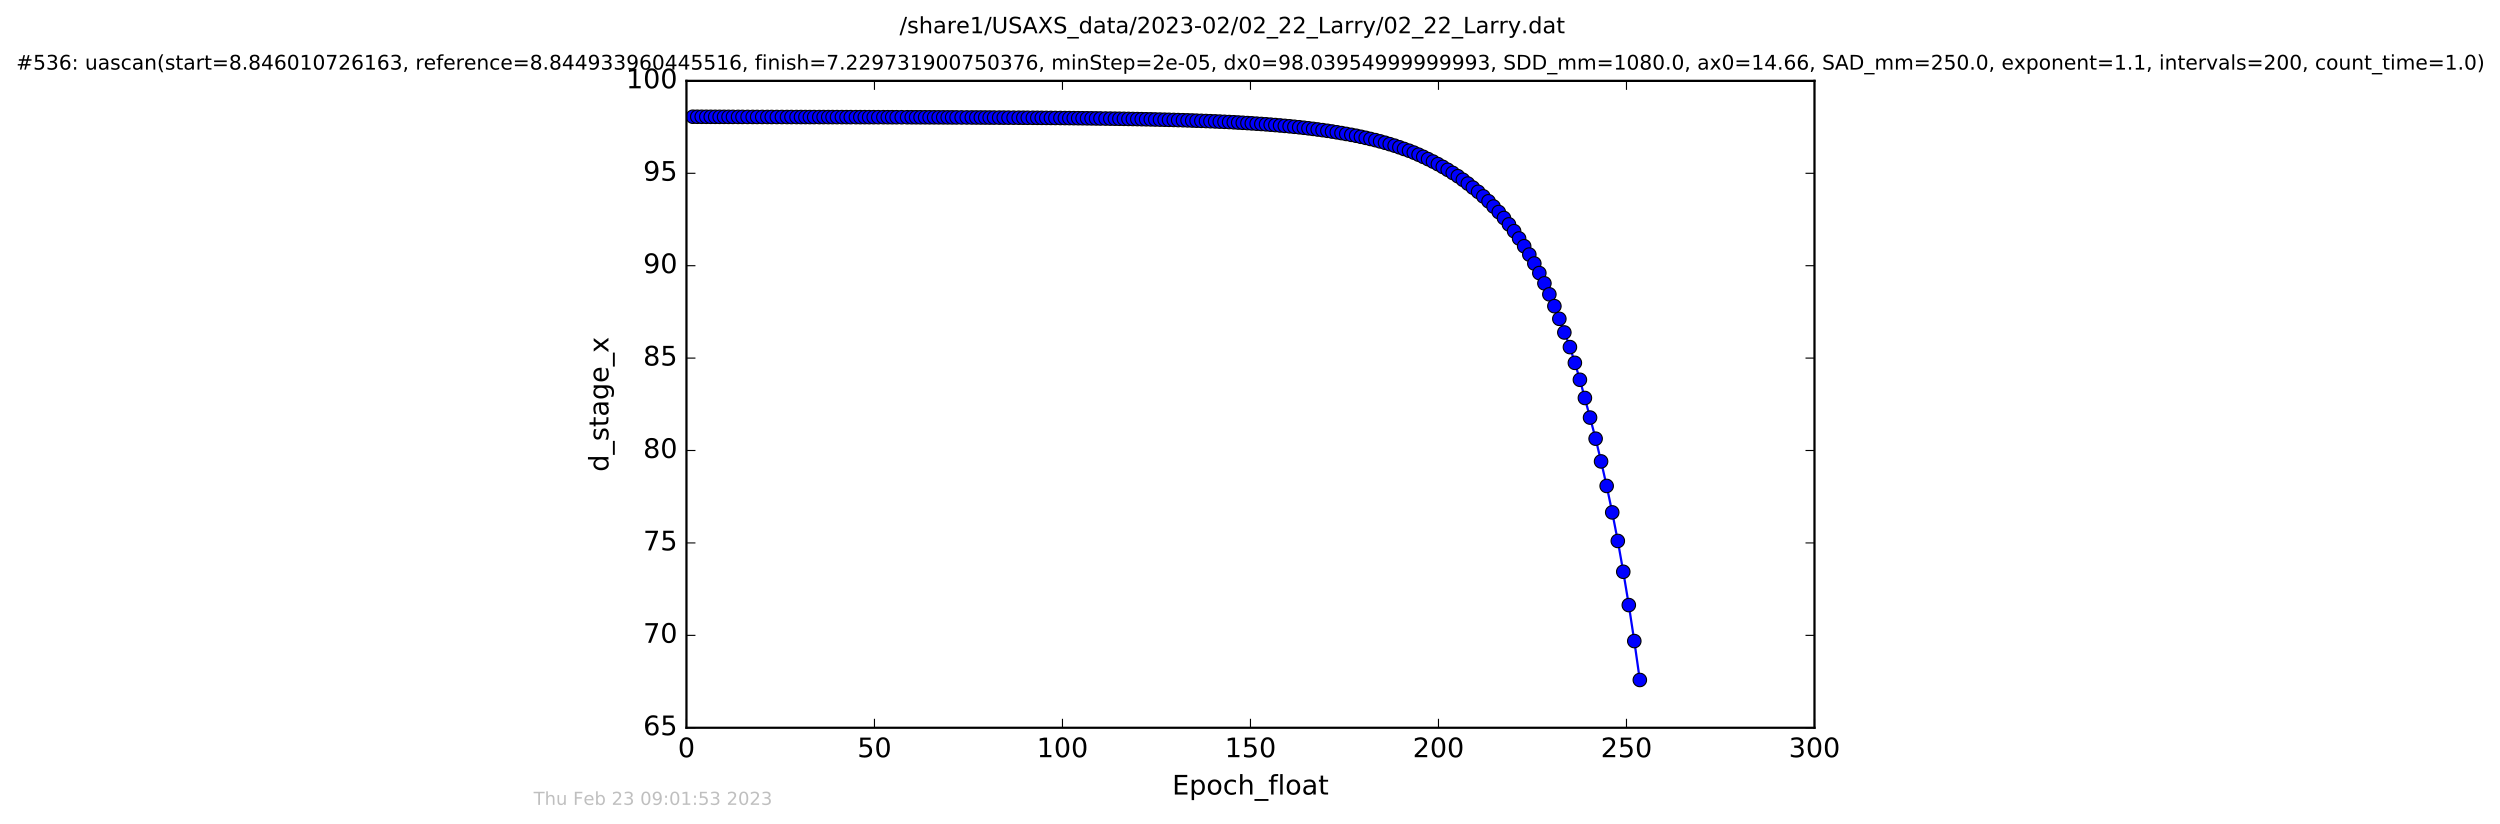 <?xml version="1.0" encoding="utf-8" standalone="no"?>
<!DOCTYPE svg PUBLIC "-//W3C//DTD SVG 1.1//EN"
  "http://www.w3.org/Graphics/SVG/1.1/DTD/svg11.dtd">
<!-- Created with matplotlib (http://matplotlib.org/) -->
<svg height="367pt" version="1.1" viewBox="0 0 1113 367" width="1113pt" xmlns="http://www.w3.org/2000/svg" xmlns:xlink="http://www.w3.org/1999/xlink">
 <defs>
  <style type="text/css">
*{stroke-linecap:butt;stroke-linejoin:round;stroke-miterlimit:100000;}
  </style>
 </defs>
 <g id="figure_1">
  <g id="patch_1">
   <path d="M 0 367.2 
L 1113.422 367.2 
L 1113.422 0 
L 0 0 
z
" style="fill:#ffffff;"/>
  </g>
  <g id="axes_1">
   <g id="patch_2">
    <path d="M 305.611 324 
L 807.811 324 
L 807.811 36 
L 305.611 36 
z
" style="fill:#ffffff;"/>
   </g>
   <g id="line2d_1">
    <path clip-path="url(#pb606ba52da)" d="M 308.455 51.969 
L 339.352 52.075 
L 459.826 52.441 
L 494.312 52.807 
L 516.433 53.239 
L 534.845 53.8 
L 549.278 54.439 
L 563.641 55.348 
L 574.131 56.23 
L 584.62 57.381 
L 593.017 58.555 
L 601.611 60.033 
L 608.007 61.362 
L 614.445 62.948 
L 618.698 64.18 
L 622.991 65.559 
L 629.428 67.936 
L 633.64 69.819 
L 637.977 71.921 
L 642.325 74.293 
L 646.754 76.98 
L 649.049 78.448 
L 653.478 81.719 
L 658.067 85.391 
L 662.692 89.604 
L 667.243 94.4 
L 669.552 97.053 
L 674.077 102.91 
L 678.561 109.618 
L 680.849 113.335 
L 683.08 117.304 
L 685.312 121.568 
L 687.572 126.142 
L 689.776 131.041 
L 692.011 136.302 
L 694.216 141.949 
L 698.929 154.53 
L 701.131 161.541 
L 703.371 169.075 
L 707.89 185.905 
L 710.369 195.3 
L 712.795 205.428 
L 715.283 216.346 
L 717.762 228.122 
L 720.245 240.832 
L 722.681 254.554 
L 725.142 269.379 
L 727.588 285.403 
L 730.05 302.724 
L 730.05 302.724 
" style="fill:none;stroke:#0000ff;stroke-linecap:square;"/>
    <defs>
     <path d="M 0 3 
C 0.796 3 1.559 2.684 2.121 2.121 
C 2.684 1.559 3 0.796 3 0 
C 3 -0.796 2.684 -1.559 2.121 -2.121 
C 1.559 -2.684 0.796 -3 0 -3 
C -0.796 -3 -1.559 -2.684 -2.121 -2.121 
C -2.684 -1.559 -3 -0.796 -3 0 
C -3 0.796 -2.684 1.559 -2.121 2.121 
C -1.559 2.684 -0.796 3 0 3 
z
" id="m47a15f0f2d" style="stroke:#000000;stroke-width:0.5;"/>
    </defs>
    <g clip-path="url(#pb606ba52da)">
     <use style="fill:#0000ff;stroke:#000000;stroke-width:0.5;" x="308.455" xlink:href="#m47a15f0f2d" y="51.969"/>
     <use style="fill:#0000ff;stroke:#000000;stroke-width:0.5;" x="310.42" xlink:href="#m47a15f0f2d" y="51.983"/>
     <use style="fill:#0000ff;stroke:#000000;stroke-width:0.5;" x="312.402" xlink:href="#m47a15f0f2d" y="51.991"/>
     <use style="fill:#0000ff;stroke:#000000;stroke-width:0.5;" x="314.433" xlink:href="#m47a15f0f2d" y="51.999"/>
     <use style="fill:#0000ff;stroke:#000000;stroke-width:0.5;" x="316.418" xlink:href="#m47a15f0f2d" y="52.007"/>
     <use style="fill:#0000ff;stroke:#000000;stroke-width:0.5;" x="318.405" xlink:href="#m47a15f0f2d" y="52.015"/>
     <use style="fill:#0000ff;stroke:#000000;stroke-width:0.5;" x="320.378" xlink:href="#m47a15f0f2d" y="52.022"/>
     <use style="fill:#0000ff;stroke:#000000;stroke-width:0.5;" x="322.358" xlink:href="#m47a15f0f2d" y="52.029"/>
     <use style="fill:#0000ff;stroke:#000000;stroke-width:0.5;" x="324.341" xlink:href="#m47a15f0f2d" y="52.035"/>
     <use style="fill:#0000ff;stroke:#000000;stroke-width:0.5;" x="326.319" xlink:href="#m47a15f0f2d" y="52.042"/>
     <use style="fill:#0000ff;stroke:#000000;stroke-width:0.5;" x="328.588" xlink:href="#m47a15f0f2d" y="52.048"/>
     <use style="fill:#0000ff;stroke:#000000;stroke-width:0.5;" x="330.564" xlink:href="#m47a15f0f2d" y="52.054"/>
     <use style="fill:#0000ff;stroke:#000000;stroke-width:0.5;" x="332.823" xlink:href="#m47a15f0f2d" y="52.059"/>
     <use style="fill:#0000ff;stroke:#000000;stroke-width:0.5;" x="335.093" xlink:href="#m47a15f0f2d" y="52.065"/>
     <use style="fill:#0000ff;stroke:#000000;stroke-width:0.5;" x="337.087" xlink:href="#m47a15f0f2d" y="52.07"/>
     <use style="fill:#0000ff;stroke:#000000;stroke-width:0.5;" x="339.352" xlink:href="#m47a15f0f2d" y="52.075"/>
     <use style="fill:#0000ff;stroke:#000000;stroke-width:0.5;" x="341.606" xlink:href="#m47a15f0f2d" y="52.08"/>
     <use style="fill:#0000ff;stroke:#000000;stroke-width:0.5;" x="343.587" xlink:href="#m47a15f0f2d" y="52.085"/>
     <use style="fill:#0000ff;stroke:#000000;stroke-width:0.5;" x="345.856" xlink:href="#m47a15f0f2d" y="52.09"/>
     <use style="fill:#0000ff;stroke:#000000;stroke-width:0.5;" x="348.108" xlink:href="#m47a15f0f2d" y="52.094"/>
     <use style="fill:#0000ff;stroke:#000000;stroke-width:0.5;" x="350.368" xlink:href="#m47a15f0f2d" y="52.098"/>
     <use style="fill:#0000ff;stroke:#000000;stroke-width:0.5;" x="352.354" xlink:href="#m47a15f0f2d" y="52.102"/>
     <use style="fill:#0000ff;stroke:#000000;stroke-width:0.5;" x="354.609" xlink:href="#m47a15f0f2d" y="52.106"/>
     <use style="fill:#0000ff;stroke:#000000;stroke-width:0.5;" x="356.593" xlink:href="#m47a15f0f2d" y="52.11"/>
     <use style="fill:#0000ff;stroke:#000000;stroke-width:0.5;" x="358.575" xlink:href="#m47a15f0f2d" y="52.114"/>
     <use style="fill:#0000ff;stroke:#000000;stroke-width:0.5;" x="360.551" xlink:href="#m47a15f0f2d" y="52.118"/>
     <use style="fill:#0000ff;stroke:#000000;stroke-width:0.5;" x="362.475" xlink:href="#m47a15f0f2d" y="52.121"/>
     <use style="fill:#0000ff;stroke:#000000;stroke-width:0.5;" x="364.741" xlink:href="#m47a15f0f2d" y="52.124"/>
     <use style="fill:#0000ff;stroke:#000000;stroke-width:0.5;" x="366.689" xlink:href="#m47a15f0f2d" y="52.128"/>
     <use style="fill:#0000ff;stroke:#000000;stroke-width:0.5;" x="368.733" xlink:href="#m47a15f0f2d" y="52.131"/>
     <use style="fill:#0000ff;stroke:#000000;stroke-width:0.5;" x="370.654" xlink:href="#m47a15f0f2d" y="52.134"/>
     <use style="fill:#0000ff;stroke:#000000;stroke-width:0.5;" x="372.641" xlink:href="#m47a15f0f2d" y="52.137"/>
     <use style="fill:#0000ff;stroke:#000000;stroke-width:0.5;" x="374.809" xlink:href="#m47a15f0f2d" y="52.14"/>
     <use style="fill:#0000ff;stroke:#000000;stroke-width:0.5;" x="376.86" xlink:href="#m47a15f0f2d" y="52.144"/>
     <use style="fill:#0000ff;stroke:#000000;stroke-width:0.5;" x="378.775" xlink:href="#m47a15f0f2d" y="52.147"/>
     <use style="fill:#0000ff;stroke:#000000;stroke-width:0.5;" x="381.039" xlink:href="#m47a15f0f2d" y="52.151"/>
     <use style="fill:#0000ff;stroke:#000000;stroke-width:0.5;" x="383.012" xlink:href="#m47a15f0f2d" y="52.154"/>
     <use style="fill:#0000ff;stroke:#000000;stroke-width:0.5;" x="384.993" xlink:href="#m47a15f0f2d" y="52.158"/>
     <use style="fill:#0000ff;stroke:#000000;stroke-width:0.5;" x="386.958" xlink:href="#m47a15f0f2d" y="52.162"/>
     <use style="fill:#0000ff;stroke:#000000;stroke-width:0.5;" x="388.983" xlink:href="#m47a15f0f2d" y="52.166"/>
     <use style="fill:#0000ff;stroke:#000000;stroke-width:0.5;" x="391.03" xlink:href="#m47a15f0f2d" y="52.17"/>
     <use style="fill:#0000ff;stroke:#000000;stroke-width:0.5;" x="393.278" xlink:href="#m47a15f0f2d" y="52.174"/>
     <use style="fill:#0000ff;stroke:#000000;stroke-width:0.5;" x="395.241" xlink:href="#m47a15f0f2d" y="52.179"/>
     <use style="fill:#0000ff;stroke:#000000;stroke-width:0.5;" x="397.218" xlink:href="#m47a15f0f2d" y="52.184"/>
     <use style="fill:#0000ff;stroke:#000000;stroke-width:0.5;" x="399.202" xlink:href="#m47a15f0f2d" y="52.188"/>
     <use style="fill:#0000ff;stroke:#000000;stroke-width:0.5;" x="401.454" xlink:href="#m47a15f0f2d" y="52.193"/>
     <use style="fill:#0000ff;stroke:#000000;stroke-width:0.5;" x="403.85" xlink:href="#m47a15f0f2d" y="52.199"/>
     <use style="fill:#0000ff;stroke:#000000;stroke-width:0.5;" x="405.896" xlink:href="#m47a15f0f2d" y="52.204"/>
     <use style="fill:#0000ff;stroke:#000000;stroke-width:0.5;" x="407.849" xlink:href="#m47a15f0f2d" y="52.209"/>
     <use style="fill:#0000ff;stroke:#000000;stroke-width:0.5;" x="409.828" xlink:href="#m47a15f0f2d" y="52.215"/>
     <use style="fill:#0000ff;stroke:#000000;stroke-width:0.5;" x="411.859" xlink:href="#m47a15f0f2d" y="52.221"/>
     <use style="fill:#0000ff;stroke:#000000;stroke-width:0.5;" x="413.853" xlink:href="#m47a15f0f2d" y="52.227"/>
     <use style="fill:#0000ff;stroke:#000000;stroke-width:0.5;" x="415.877" xlink:href="#m47a15f0f2d" y="52.233"/>
     <use style="fill:#0000ff;stroke:#000000;stroke-width:0.5;" x="417.893" xlink:href="#m47a15f0f2d" y="52.24"/>
     <use style="fill:#0000ff;stroke:#000000;stroke-width:0.5;" x="419.933" xlink:href="#m47a15f0f2d" y="52.247"/>
     <use style="fill:#0000ff;stroke:#000000;stroke-width:0.5;" x="421.906" xlink:href="#m47a15f0f2d" y="52.254"/>
     <use style="fill:#0000ff;stroke:#000000;stroke-width:0.5;" x="423.895" xlink:href="#m47a15f0f2d" y="52.261"/>
     <use style="fill:#0000ff;stroke:#000000;stroke-width:0.5;" x="425.865" xlink:href="#m47a15f0f2d" y="52.269"/>
     <use style="fill:#0000ff;stroke:#000000;stroke-width:0.5;" x="428.127" xlink:href="#m47a15f0f2d" y="52.276"/>
     <use style="fill:#0000ff;stroke:#000000;stroke-width:0.5;" x="430.405" xlink:href="#m47a15f0f2d" y="52.285"/>
     <use style="fill:#0000ff;stroke:#000000;stroke-width:0.5;" x="432.647" xlink:href="#m47a15f0f2d" y="52.293"/>
     <use style="fill:#0000ff;stroke:#000000;stroke-width:0.5;" x="434.636" xlink:href="#m47a15f0f2d" y="52.302"/>
     <use style="fill:#0000ff;stroke:#000000;stroke-width:0.5;" x="436.663" xlink:href="#m47a15f0f2d" y="52.312"/>
     <use style="fill:#0000ff;stroke:#000000;stroke-width:0.5;" x="438.62" xlink:href="#m47a15f0f2d" y="52.321"/>
     <use style="fill:#0000ff;stroke:#000000;stroke-width:0.5;" x="440.599" xlink:href="#m47a15f0f2d" y="52.331"/>
     <use style="fill:#0000ff;stroke:#000000;stroke-width:0.5;" x="442.581" xlink:href="#m47a15f0f2d" y="52.342"/>
     <use style="fill:#0000ff;stroke:#000000;stroke-width:0.5;" x="444.837" xlink:href="#m47a15f0f2d" y="52.352"/>
     <use style="fill:#0000ff;stroke:#000000;stroke-width:0.5;" x="446.875" xlink:href="#m47a15f0f2d" y="52.364"/>
     <use style="fill:#0000ff;stroke:#000000;stroke-width:0.5;" x="448.995" xlink:href="#m47a15f0f2d" y="52.375"/>
     <use style="fill:#0000ff;stroke:#000000;stroke-width:0.5;" x="451.257" xlink:href="#m47a15f0f2d" y="52.388"/>
     <use style="fill:#0000ff;stroke:#000000;stroke-width:0.5;" x="453.518" xlink:href="#m47a15f0f2d" y="52.4"/>
     <use style="fill:#0000ff;stroke:#000000;stroke-width:0.5;" x="455.583" xlink:href="#m47a15f0f2d" y="52.414"/>
     <use style="fill:#0000ff;stroke:#000000;stroke-width:0.5;" x="457.561" xlink:href="#m47a15f0f2d" y="52.428"/>
     <use style="fill:#0000ff;stroke:#000000;stroke-width:0.5;" x="459.826" xlink:href="#m47a15f0f2d" y="52.441"/>
     <use style="fill:#0000ff;stroke:#000000;stroke-width:0.5;" x="461.807" xlink:href="#m47a15f0f2d" y="52.457"/>
     <use style="fill:#0000ff;stroke:#000000;stroke-width:0.5;" x="463.783" xlink:href="#m47a15f0f2d" y="52.472"/>
     <use style="fill:#0000ff;stroke:#000000;stroke-width:0.5;" x="465.791" xlink:href="#m47a15f0f2d" y="52.489"/>
     <use style="fill:#0000ff;stroke:#000000;stroke-width:0.5;" x="467.867" xlink:href="#m47a15f0f2d" y="52.505"/>
     <use style="fill:#0000ff;stroke:#000000;stroke-width:0.5;" x="469.844" xlink:href="#m47a15f0f2d" y="52.523"/>
     <use style="fill:#0000ff;stroke:#000000;stroke-width:0.5;" x="472.102" xlink:href="#m47a15f0f2d" y="52.541"/>
     <use style="fill:#0000ff;stroke:#000000;stroke-width:0.5;" x="474.084" xlink:href="#m47a15f0f2d" y="52.561"/>
     <use style="fill:#0000ff;stroke:#000000;stroke-width:0.5;" x="476.059" xlink:href="#m47a15f0f2d" y="52.581"/>
     <use style="fill:#0000ff;stroke:#000000;stroke-width:0.5;" x="478.039" xlink:href="#m47a15f0f2d" y="52.602"/>
     <use style="fill:#0000ff;stroke:#000000;stroke-width:0.5;" x="480.021" xlink:href="#m47a15f0f2d" y="52.624"/>
     <use style="fill:#0000ff;stroke:#000000;stroke-width:0.5;" x="481.974" xlink:href="#m47a15f0f2d" y="52.647"/>
     <use style="fill:#0000ff;stroke:#000000;stroke-width:0.5;" x="483.966" xlink:href="#m47a15f0f2d" y="52.671"/>
     <use style="fill:#0000ff;stroke:#000000;stroke-width:0.5;" x="485.963" xlink:href="#m47a15f0f2d" y="52.695"/>
     <use style="fill:#0000ff;stroke:#000000;stroke-width:0.5;" x="487.953" xlink:href="#m47a15f0f2d" y="52.721"/>
     <use style="fill:#0000ff;stroke:#000000;stroke-width:0.5;" x="489.938" xlink:href="#m47a15f0f2d" y="52.749"/>
     <use style="fill:#0000ff;stroke:#000000;stroke-width:0.5;" x="492.187" xlink:href="#m47a15f0f2d" y="52.777"/>
     <use style="fill:#0000ff;stroke:#000000;stroke-width:0.5;" x="494.312" xlink:href="#m47a15f0f2d" y="52.807"/>
     <use style="fill:#0000ff;stroke:#000000;stroke-width:0.5;" x="496.37" xlink:href="#m47a15f0f2d" y="52.838"/>
     <use style="fill:#0000ff;stroke:#000000;stroke-width:0.5;" x="498.357" xlink:href="#m47a15f0f2d" y="52.87"/>
     <use style="fill:#0000ff;stroke:#000000;stroke-width:0.5;" x="500.367" xlink:href="#m47a15f0f2d" y="52.904"/>
     <use style="fill:#0000ff;stroke:#000000;stroke-width:0.5;" x="502.38" xlink:href="#m47a15f0f2d" y="52.94"/>
     <use style="fill:#0000ff;stroke:#000000;stroke-width:0.5;" x="504.355" xlink:href="#m47a15f0f2d" y="52.977"/>
     <use style="fill:#0000ff;stroke:#000000;stroke-width:0.5;" x="506.332" xlink:href="#m47a15f0f2d" y="53.015"/>
     <use style="fill:#0000ff;stroke:#000000;stroke-width:0.5;" x="508.291" xlink:href="#m47a15f0f2d" y="53.056"/>
     <use style="fill:#0000ff;stroke:#000000;stroke-width:0.5;" x="510.266" xlink:href="#m47a15f0f2d" y="53.098"/>
     <use style="fill:#0000ff;stroke:#000000;stroke-width:0.5;" x="512.329" xlink:href="#m47a15f0f2d" y="53.143"/>
     <use style="fill:#0000ff;stroke:#000000;stroke-width:0.5;" x="514.315" xlink:href="#m47a15f0f2d" y="53.19"/>
     <use style="fill:#0000ff;stroke:#000000;stroke-width:0.5;" x="516.433" xlink:href="#m47a15f0f2d" y="53.239"/>
     <use style="fill:#0000ff;stroke:#000000;stroke-width:0.5;" x="518.496" xlink:href="#m47a15f0f2d" y="53.29"/>
     <use style="fill:#0000ff;stroke:#000000;stroke-width:0.5;" x="520.449" xlink:href="#m47a15f0f2d" y="53.343"/>
     <use style="fill:#0000ff;stroke:#000000;stroke-width:0.5;" x="522.553" xlink:href="#m47a15f0f2d" y="53.399"/>
     <use style="fill:#0000ff;stroke:#000000;stroke-width:0.5;" x="524.525" xlink:href="#m47a15f0f2d" y="53.459"/>
     <use style="fill:#0000ff;stroke:#000000;stroke-width:0.5;" x="526.666" xlink:href="#m47a15f0f2d" y="53.521"/>
     <use style="fill:#0000ff;stroke:#000000;stroke-width:0.5;" x="528.707" xlink:href="#m47a15f0f2d" y="53.585"/>
     <use style="fill:#0000ff;stroke:#000000;stroke-width:0.5;" x="530.772" xlink:href="#m47a15f0f2d" y="53.653"/>
     <use style="fill:#0000ff;stroke:#000000;stroke-width:0.5;" x="532.726" xlink:href="#m47a15f0f2d" y="53.724"/>
     <use style="fill:#0000ff;stroke:#000000;stroke-width:0.5;" x="534.845" xlink:href="#m47a15f0f2d" y="53.8"/>
     <use style="fill:#0000ff;stroke:#000000;stroke-width:0.5;" x="536.909" xlink:href="#m47a15f0f2d" y="53.877"/>
     <use style="fill:#0000ff;stroke:#000000;stroke-width:0.5;" x="538.891" xlink:href="#m47a15f0f2d" y="53.96"/>
     <use style="fill:#0000ff;stroke:#000000;stroke-width:0.5;" x="540.991" xlink:href="#m47a15f0f2d" y="54.046"/>
     <use style="fill:#0000ff;stroke:#000000;stroke-width:0.5;" x="543.047" xlink:href="#m47a15f0f2d" y="54.138"/>
     <use style="fill:#0000ff;stroke:#000000;stroke-width:0.5;" x="545.146" xlink:href="#m47a15f0f2d" y="54.236"/>
     <use style="fill:#0000ff;stroke:#000000;stroke-width:0.5;" x="547.21" xlink:href="#m47a15f0f2d" y="54.333"/>
     <use style="fill:#0000ff;stroke:#000000;stroke-width:0.5;" x="549.278" xlink:href="#m47a15f0f2d" y="54.439"/>
     <use style="fill:#0000ff;stroke:#000000;stroke-width:0.5;" x="551.25" xlink:href="#m47a15f0f2d" y="54.55"/>
     <use style="fill:#0000ff;stroke:#000000;stroke-width:0.5;" x="553.287" xlink:href="#m47a15f0f2d" y="54.667"/>
     <use style="fill:#0000ff;stroke:#000000;stroke-width:0.5;" x="555.352" xlink:href="#m47a15f0f2d" y="54.79"/>
     <use style="fill:#0000ff;stroke:#000000;stroke-width:0.5;" x="557.305" xlink:href="#m47a15f0f2d" y="54.919"/>
     <use style="fill:#0000ff;stroke:#000000;stroke-width:0.5;" x="559.459" xlink:href="#m47a15f0f2d" y="55.059"/>
     <use style="fill:#0000ff;stroke:#000000;stroke-width:0.5;" x="561.545" xlink:href="#m47a15f0f2d" y="55.197"/>
     <use style="fill:#0000ff;stroke:#000000;stroke-width:0.5;" x="563.641" xlink:href="#m47a15f0f2d" y="55.348"/>
     <use style="fill:#0000ff;stroke:#000000;stroke-width:0.5;" x="565.704" xlink:href="#m47a15f0f2d" y="55.506"/>
     <use style="fill:#0000ff;stroke:#000000;stroke-width:0.5;" x="567.777" xlink:href="#m47a15f0f2d" y="55.674"/>
     <use style="fill:#0000ff;stroke:#000000;stroke-width:0.5;" x="569.889" xlink:href="#m47a15f0f2d" y="55.856"/>
     <use style="fill:#0000ff;stroke:#000000;stroke-width:0.5;" x="571.994" xlink:href="#m47a15f0f2d" y="56.042"/>
     <use style="fill:#0000ff;stroke:#000000;stroke-width:0.5;" x="574.131" xlink:href="#m47a15f0f2d" y="56.23"/>
     <use style="fill:#0000ff;stroke:#000000;stroke-width:0.5;" x="576.249" xlink:href="#m47a15f0f2d" y="56.444"/>
     <use style="fill:#0000ff;stroke:#000000;stroke-width:0.5;" x="578.403" xlink:href="#m47a15f0f2d" y="56.654"/>
     <use style="fill:#0000ff;stroke:#000000;stroke-width:0.5;" x="580.491" xlink:href="#m47a15f0f2d" y="56.883"/>
     <use style="fill:#0000ff;stroke:#000000;stroke-width:0.5;" x="582.528" xlink:href="#m47a15f0f2d" y="57.125"/>
     <use style="fill:#0000ff;stroke:#000000;stroke-width:0.5;" x="584.62" xlink:href="#m47a15f0f2d" y="57.381"/>
     <use style="fill:#0000ff;stroke:#000000;stroke-width:0.5;" x="586.656" xlink:href="#m47a15f0f2d" y="57.652"/>
     <use style="fill:#0000ff;stroke:#000000;stroke-width:0.5;" x="588.805" xlink:href="#m47a15f0f2d" y="57.935"/>
     <use style="fill:#0000ff;stroke:#000000;stroke-width:0.5;" x="590.953" xlink:href="#m47a15f0f2d" y="58.237"/>
     <use style="fill:#0000ff;stroke:#000000;stroke-width:0.5;" x="593.017" xlink:href="#m47a15f0f2d" y="58.555"/>
     <use style="fill:#0000ff;stroke:#000000;stroke-width:0.5;" x="595.138" xlink:href="#m47a15f0f2d" y="58.901"/>
     <use style="fill:#0000ff;stroke:#000000;stroke-width:0.5;" x="597.231" xlink:href="#m47a15f0f2d" y="59.247"/>
     <use style="fill:#0000ff;stroke:#000000;stroke-width:0.5;" x="599.351" xlink:href="#m47a15f0f2d" y="59.63"/>
     <use style="fill:#0000ff;stroke:#000000;stroke-width:0.5;" x="601.611" xlink:href="#m47a15f0f2d" y="60.033"/>
     <use style="fill:#0000ff;stroke:#000000;stroke-width:0.5;" x="603.762" xlink:href="#m47a15f0f2d" y="60.445"/>
     <use style="fill:#0000ff;stroke:#000000;stroke-width:0.5;" x="605.879" xlink:href="#m47a15f0f2d" y="60.896"/>
     <use style="fill:#0000ff;stroke:#000000;stroke-width:0.5;" x="608.007" xlink:href="#m47a15f0f2d" y="61.362"/>
     <use style="fill:#0000ff;stroke:#000000;stroke-width:0.5;" x="610.129" xlink:href="#m47a15f0f2d" y="61.864"/>
     <use style="fill:#0000ff;stroke:#000000;stroke-width:0.5;" x="612.325" xlink:href="#m47a15f0f2d" y="62.382"/>
     <use style="fill:#0000ff;stroke:#000000;stroke-width:0.5;" x="614.445" xlink:href="#m47a15f0f2d" y="62.948"/>
     <use style="fill:#0000ff;stroke:#000000;stroke-width:0.5;" x="616.622" xlink:href="#m47a15f0f2d" y="63.549"/>
     <use style="fill:#0000ff;stroke:#000000;stroke-width:0.5;" x="618.698" xlink:href="#m47a15f0f2d" y="64.18"/>
     <use style="fill:#0000ff;stroke:#000000;stroke-width:0.5;" x="620.894" xlink:href="#m47a15f0f2d" y="64.849"/>
     <use style="fill:#0000ff;stroke:#000000;stroke-width:0.5;" x="622.991" xlink:href="#m47a15f0f2d" y="65.559"/>
     <use style="fill:#0000ff;stroke:#000000;stroke-width:0.5;" x="625.077" xlink:href="#m47a15f0f2d" y="66.308"/>
     <use style="fill:#0000ff;stroke:#000000;stroke-width:0.5;" x="627.307" xlink:href="#m47a15f0f2d" y="67.09"/>
     <use style="fill:#0000ff;stroke:#000000;stroke-width:0.5;" x="629.428" xlink:href="#m47a15f0f2d" y="67.936"/>
     <use style="fill:#0000ff;stroke:#000000;stroke-width:0.5;" x="631.548" xlink:href="#m47a15f0f2d" y="68.857"/>
     <use style="fill:#0000ff;stroke:#000000;stroke-width:0.5;" x="633.64" xlink:href="#m47a15f0f2d" y="69.819"/>
     <use style="fill:#0000ff;stroke:#000000;stroke-width:0.5;" x="635.788" xlink:href="#m47a15f0f2d" y="70.838"/>
     <use style="fill:#0000ff;stroke:#000000;stroke-width:0.5;" x="637.977" xlink:href="#m47a15f0f2d" y="71.921"/>
     <use style="fill:#0000ff;stroke:#000000;stroke-width:0.5;" x="640.142" xlink:href="#m47a15f0f2d" y="73.068"/>
     <use style="fill:#0000ff;stroke:#000000;stroke-width:0.5;" x="642.325" xlink:href="#m47a15f0f2d" y="74.293"/>
     <use style="fill:#0000ff;stroke:#000000;stroke-width:0.5;" x="644.526" xlink:href="#m47a15f0f2d" y="75.602"/>
     <use style="fill:#0000ff;stroke:#000000;stroke-width:0.5;" x="646.754" xlink:href="#m47a15f0f2d" y="76.98"/>
     <use style="fill:#0000ff;stroke:#000000;stroke-width:0.5;" x="649.049" xlink:href="#m47a15f0f2d" y="78.448"/>
     <use style="fill:#0000ff;stroke:#000000;stroke-width:0.5;" x="651.274" xlink:href="#m47a15f0f2d" y="80.029"/>
     <use style="fill:#0000ff;stroke:#000000;stroke-width:0.5;" x="653.478" xlink:href="#m47a15f0f2d" y="81.719"/>
     <use style="fill:#0000ff;stroke:#000000;stroke-width:0.5;" x="655.71" xlink:href="#m47a15f0f2d" y="83.508"/>
     <use style="fill:#0000ff;stroke:#000000;stroke-width:0.5;" x="658.067" xlink:href="#m47a15f0f2d" y="85.391"/>
     <use style="fill:#0000ff;stroke:#000000;stroke-width:0.5;" x="660.374" xlink:href="#m47a15f0f2d" y="87.427"/>
     <use style="fill:#0000ff;stroke:#000000;stroke-width:0.5;" x="662.692" xlink:href="#m47a15f0f2d" y="89.604"/>
     <use style="fill:#0000ff;stroke:#000000;stroke-width:0.5;" x="664.923" xlink:href="#m47a15f0f2d" y="91.94"/>
     <use style="fill:#0000ff;stroke:#000000;stroke-width:0.5;" x="667.243" xlink:href="#m47a15f0f2d" y="94.4"/>
     <use style="fill:#0000ff;stroke:#000000;stroke-width:0.5;" x="669.552" xlink:href="#m47a15f0f2d" y="97.053"/>
     <use style="fill:#0000ff;stroke:#000000;stroke-width:0.5;" x="671.78" xlink:href="#m47a15f0f2d" y="99.89"/>
     <use style="fill:#0000ff;stroke:#000000;stroke-width:0.5;" x="674.077" xlink:href="#m47a15f0f2d" y="102.91"/>
     <use style="fill:#0000ff;stroke:#000000;stroke-width:0.5;" x="676.3" xlink:href="#m47a15f0f2d" y="106.156"/>
     <use style="fill:#0000ff;stroke:#000000;stroke-width:0.5;" x="678.561" xlink:href="#m47a15f0f2d" y="109.618"/>
     <use style="fill:#0000ff;stroke:#000000;stroke-width:0.5;" x="680.849" xlink:href="#m47a15f0f2d" y="113.335"/>
     <use style="fill:#0000ff;stroke:#000000;stroke-width:0.5;" x="683.08" xlink:href="#m47a15f0f2d" y="117.304"/>
     <use style="fill:#0000ff;stroke:#000000;stroke-width:0.5;" x="685.312" xlink:href="#m47a15f0f2d" y="121.568"/>
     <use style="fill:#0000ff;stroke:#000000;stroke-width:0.5;" x="687.572" xlink:href="#m47a15f0f2d" y="126.142"/>
     <use style="fill:#0000ff;stroke:#000000;stroke-width:0.5;" x="689.776" xlink:href="#m47a15f0f2d" y="131.041"/>
     <use style="fill:#0000ff;stroke:#000000;stroke-width:0.5;" x="692.011" xlink:href="#m47a15f0f2d" y="136.302"/>
     <use style="fill:#0000ff;stroke:#000000;stroke-width:0.5;" x="694.216" xlink:href="#m47a15f0f2d" y="141.949"/>
     <use style="fill:#0000ff;stroke:#000000;stroke-width:0.5;" x="696.445" xlink:href="#m47a15f0f2d" y="148.016"/>
     <use style="fill:#0000ff;stroke:#000000;stroke-width:0.5;" x="698.929" xlink:href="#m47a15f0f2d" y="154.53"/>
     <use style="fill:#0000ff;stroke:#000000;stroke-width:0.5;" x="701.131" xlink:href="#m47a15f0f2d" y="161.541"/>
     <use style="fill:#0000ff;stroke:#000000;stroke-width:0.5;" x="703.371" xlink:href="#m47a15f0f2d" y="169.075"/>
     <use style="fill:#0000ff;stroke:#000000;stroke-width:0.5;" x="705.596" xlink:href="#m47a15f0f2d" y="177.179"/>
     <use style="fill:#0000ff;stroke:#000000;stroke-width:0.5;" x="707.89" xlink:href="#m47a15f0f2d" y="185.905"/>
     <use style="fill:#0000ff;stroke:#000000;stroke-width:0.5;" x="710.369" xlink:href="#m47a15f0f2d" y="195.3"/>
     <use style="fill:#0000ff;stroke:#000000;stroke-width:0.5;" x="712.795" xlink:href="#m47a15f0f2d" y="205.428"/>
     <use style="fill:#0000ff;stroke:#000000;stroke-width:0.5;" x="715.283" xlink:href="#m47a15f0f2d" y="216.346"/>
     <use style="fill:#0000ff;stroke:#000000;stroke-width:0.5;" x="717.762" xlink:href="#m47a15f0f2d" y="228.122"/>
     <use style="fill:#0000ff;stroke:#000000;stroke-width:0.5;" x="720.245" xlink:href="#m47a15f0f2d" y="240.832"/>
     <use style="fill:#0000ff;stroke:#000000;stroke-width:0.5;" x="722.681" xlink:href="#m47a15f0f2d" y="254.554"/>
     <use style="fill:#0000ff;stroke:#000000;stroke-width:0.5;" x="725.142" xlink:href="#m47a15f0f2d" y="269.379"/>
     <use style="fill:#0000ff;stroke:#000000;stroke-width:0.5;" x="727.588" xlink:href="#m47a15f0f2d" y="285.403"/>
     <use style="fill:#0000ff;stroke:#000000;stroke-width:0.5;" x="730.05" xlink:href="#m47a15f0f2d" y="302.724"/>
    </g>
   </g>
   <g id="patch_3">
    <path d="M 305.611 36 
L 807.811 36 
" style="fill:none;stroke:#000000;stroke-linecap:square;stroke-linejoin:miter;"/>
   </g>
   <g id="patch_4">
    <path d="M 807.811 324 
L 807.811 36 
" style="fill:none;stroke:#000000;stroke-linecap:square;stroke-linejoin:miter;"/>
   </g>
   <g id="patch_5">
    <path d="M 305.611 324 
L 807.811 324 
" style="fill:none;stroke:#000000;stroke-linecap:square;stroke-linejoin:miter;"/>
   </g>
   <g id="patch_6">
    <path d="M 305.611 324 
L 305.611 36 
" style="fill:none;stroke:#000000;stroke-linecap:square;stroke-linejoin:miter;"/>
   </g>
   <g id="matplotlib.axis_1">
    <g id="xtick_1">
     <g id="line2d_2">
      <defs>
       <path d="M 0 0 
L 0 -4 
" id="mb30a8cc201" style="stroke:#000000;stroke-width:0.5;"/>
      </defs>
      <g>
       <use style="stroke:#000000;stroke-width:0.5;" x="305.611" xlink:href="#mb30a8cc201" y="324"/>
      </g>
     </g>
     <g id="line2d_3">
      <defs>
       <path d="M 0 0 
L 0 4 
" id="m14598972df" style="stroke:#000000;stroke-width:0.5;"/>
      </defs>
      <g>
       <use style="stroke:#000000;stroke-width:0.5;" x="305.611" xlink:href="#m14598972df" y="36"/>
      </g>
     </g>
     <g id="text_1">
      <!-- 0 -->
      <defs>
       <path d="M 31.781 66.406 
Q 24.172 66.406 20.328 58.906 
Q 16.5 51.422 16.5 36.375 
Q 16.5 21.391 20.328 13.891 
Q 24.172 6.391 31.781 6.391 
Q 39.453 6.391 43.281 13.891 
Q 47.125 21.391 47.125 36.375 
Q 47.125 51.422 43.281 58.906 
Q 39.453 66.406 31.781 66.406 
M 31.781 74.219 
Q 44.047 74.219 50.516 64.516 
Q 56.984 54.828 56.984 36.375 
Q 56.984 17.969 50.516 8.266 
Q 44.047 -1.422 31.781 -1.422 
Q 19.531 -1.422 13.062 8.266 
Q 6.594 17.969 6.594 36.375 
Q 6.594 54.828 13.062 64.516 
Q 19.531 74.219 31.781 74.219 
" id="BitstreamVeraSans-Roman-30"/>
      </defs>
      <g transform="translate(301.794 337.118)scale(0.12 -0.12)">
       <use xlink:href="#BitstreamVeraSans-Roman-30"/>
      </g>
     </g>
    </g>
    <g id="xtick_2">
     <g id="line2d_4">
      <g>
       <use style="stroke:#000000;stroke-width:0.5;" x="389.311" xlink:href="#mb30a8cc201" y="324"/>
      </g>
     </g>
     <g id="line2d_5">
      <g>
       <use style="stroke:#000000;stroke-width:0.5;" x="389.311" xlink:href="#m14598972df" y="36"/>
      </g>
     </g>
     <g id="text_2">
      <!-- 50 -->
      <defs>
       <path d="M 10.797 72.906 
L 49.516 72.906 
L 49.516 64.594 
L 19.828 64.594 
L 19.828 46.734 
Q 21.969 47.469 24.109 47.828 
Q 26.266 48.188 28.422 48.188 
Q 40.625 48.188 47.75 41.5 
Q 54.891 34.812 54.891 23.391 
Q 54.891 11.625 47.562 5.094 
Q 40.234 -1.422 26.906 -1.422 
Q 22.312 -1.422 17.547 -0.641 
Q 12.797 0.141 7.719 1.703 
L 7.719 11.625 
Q 12.109 9.234 16.797 8.062 
Q 21.484 6.891 26.703 6.891 
Q 35.156 6.891 40.078 11.328 
Q 45.016 15.766 45.016 23.391 
Q 45.016 31 40.078 35.438 
Q 35.156 39.891 26.703 39.891 
Q 22.75 39.891 18.812 39.016 
Q 14.891 38.141 10.797 36.281 
z
" id="BitstreamVeraSans-Roman-35"/>
      </defs>
      <g transform="translate(381.676 337.118)scale(0.12 -0.12)">
       <use xlink:href="#BitstreamVeraSans-Roman-35"/>
       <use x="63.623" xlink:href="#BitstreamVeraSans-Roman-30"/>
      </g>
     </g>
    </g>
    <g id="xtick_3">
     <g id="line2d_6">
      <g>
       <use style="stroke:#000000;stroke-width:0.5;" x="473.011" xlink:href="#mb30a8cc201" y="324"/>
      </g>
     </g>
     <g id="line2d_7">
      <g>
       <use style="stroke:#000000;stroke-width:0.5;" x="473.011" xlink:href="#m14598972df" y="36"/>
      </g>
     </g>
     <g id="text_3">
      <!-- 100 -->
      <defs>
       <path d="M 12.406 8.297 
L 28.516 8.297 
L 28.516 63.922 
L 10.984 60.406 
L 10.984 69.391 
L 28.422 72.906 
L 38.281 72.906 
L 38.281 8.297 
L 54.391 8.297 
L 54.391 0 
L 12.406 0 
z
" id="BitstreamVeraSans-Roman-31"/>
      </defs>
      <g transform="translate(461.559 337.118)scale(0.12 -0.12)">
       <use xlink:href="#BitstreamVeraSans-Roman-31"/>
       <use x="63.623" xlink:href="#BitstreamVeraSans-Roman-30"/>
       <use x="127.246" xlink:href="#BitstreamVeraSans-Roman-30"/>
      </g>
     </g>
    </g>
    <g id="xtick_4">
     <g id="line2d_8">
      <g>
       <use style="stroke:#000000;stroke-width:0.5;" x="556.711" xlink:href="#mb30a8cc201" y="324"/>
      </g>
     </g>
     <g id="line2d_9">
      <g>
       <use style="stroke:#000000;stroke-width:0.5;" x="556.711" xlink:href="#m14598972df" y="36"/>
      </g>
     </g>
     <g id="text_4">
      <!-- 150 -->
      <g transform="translate(545.259 337.118)scale(0.12 -0.12)">
       <use xlink:href="#BitstreamVeraSans-Roman-31"/>
       <use x="63.623" xlink:href="#BitstreamVeraSans-Roman-35"/>
       <use x="127.246" xlink:href="#BitstreamVeraSans-Roman-30"/>
      </g>
     </g>
    </g>
    <g id="xtick_5">
     <g id="line2d_10">
      <g>
       <use style="stroke:#000000;stroke-width:0.5;" x="640.411" xlink:href="#mb30a8cc201" y="324"/>
      </g>
     </g>
     <g id="line2d_11">
      <g>
       <use style="stroke:#000000;stroke-width:0.5;" x="640.411" xlink:href="#m14598972df" y="36"/>
      </g>
     </g>
     <g id="text_5">
      <!-- 200 -->
      <defs>
       <path d="M 19.188 8.297 
L 53.609 8.297 
L 53.609 0 
L 7.328 0 
L 7.328 8.297 
Q 12.938 14.109 22.625 23.891 
Q 32.328 33.688 34.812 36.531 
Q 39.547 41.844 41.422 45.531 
Q 43.312 49.219 43.312 52.781 
Q 43.312 58.594 39.234 62.25 
Q 35.156 65.922 28.609 65.922 
Q 23.969 65.922 18.812 64.312 
Q 13.672 62.703 7.812 59.422 
L 7.812 69.391 
Q 13.766 71.781 18.938 73 
Q 24.125 74.219 28.422 74.219 
Q 39.75 74.219 46.484 68.547 
Q 53.219 62.891 53.219 53.422 
Q 53.219 48.922 51.531 44.891 
Q 49.859 40.875 45.406 35.406 
Q 44.188 33.984 37.641 27.219 
Q 31.109 20.453 19.188 8.297 
" id="BitstreamVeraSans-Roman-32"/>
      </defs>
      <g transform="translate(628.959 337.118)scale(0.12 -0.12)">
       <use xlink:href="#BitstreamVeraSans-Roman-32"/>
       <use x="63.623" xlink:href="#BitstreamVeraSans-Roman-30"/>
       <use x="127.246" xlink:href="#BitstreamVeraSans-Roman-30"/>
      </g>
     </g>
    </g>
    <g id="xtick_6">
     <g id="line2d_12">
      <g>
       <use style="stroke:#000000;stroke-width:0.5;" x="724.111" xlink:href="#mb30a8cc201" y="324"/>
      </g>
     </g>
     <g id="line2d_13">
      <g>
       <use style="stroke:#000000;stroke-width:0.5;" x="724.111" xlink:href="#m14598972df" y="36"/>
      </g>
     </g>
     <g id="text_6">
      <!-- 250 -->
      <g transform="translate(712.659 337.118)scale(0.12 -0.12)">
       <use xlink:href="#BitstreamVeraSans-Roman-32"/>
       <use x="63.623" xlink:href="#BitstreamVeraSans-Roman-35"/>
       <use x="127.246" xlink:href="#BitstreamVeraSans-Roman-30"/>
      </g>
     </g>
    </g>
    <g id="xtick_7">
     <g id="line2d_14">
      <g>
       <use style="stroke:#000000;stroke-width:0.5;" x="807.811" xlink:href="#mb30a8cc201" y="324"/>
      </g>
     </g>
     <g id="line2d_15">
      <g>
       <use style="stroke:#000000;stroke-width:0.5;" x="807.811" xlink:href="#m14598972df" y="36"/>
      </g>
     </g>
     <g id="text_7">
      <!-- 300 -->
      <defs>
       <path d="M 40.578 39.312 
Q 47.656 37.797 51.625 33 
Q 55.609 28.219 55.609 21.188 
Q 55.609 10.406 48.188 4.484 
Q 40.766 -1.422 27.094 -1.422 
Q 22.516 -1.422 17.656 -0.516 
Q 12.797 0.391 7.625 2.203 
L 7.625 11.719 
Q 11.719 9.328 16.594 8.109 
Q 21.484 6.891 26.812 6.891 
Q 36.078 6.891 40.938 10.547 
Q 45.797 14.203 45.797 21.188 
Q 45.797 27.641 41.281 31.266 
Q 36.766 34.906 28.719 34.906 
L 20.219 34.906 
L 20.219 43.016 
L 29.109 43.016 
Q 36.375 43.016 40.234 45.922 
Q 44.094 48.828 44.094 54.297 
Q 44.094 59.906 40.109 62.906 
Q 36.141 65.922 28.719 65.922 
Q 24.656 65.922 20.016 65.031 
Q 15.375 64.156 9.812 62.312 
L 9.812 71.094 
Q 15.438 72.656 20.344 73.438 
Q 25.25 74.219 29.594 74.219 
Q 40.828 74.219 47.359 69.109 
Q 53.906 64.016 53.906 55.328 
Q 53.906 49.266 50.438 45.094 
Q 46.969 40.922 40.578 39.312 
" id="BitstreamVeraSans-Roman-33"/>
      </defs>
      <g transform="translate(796.359 337.118)scale(0.12 -0.12)">
       <use xlink:href="#BitstreamVeraSans-Roman-33"/>
       <use x="63.623" xlink:href="#BitstreamVeraSans-Roman-30"/>
       <use x="127.246" xlink:href="#BitstreamVeraSans-Roman-30"/>
      </g>
     </g>
    </g>
    <g id="text_8">
     <!-- Epoch_float -->
     <defs>
      <path d="M 50.984 -16.609 
L 50.984 -23.578 
L -0.984 -23.578 
L -0.984 -16.609 
z
" id="BitstreamVeraSans-Roman-5f"/>
      <path d="M 30.609 48.391 
Q 23.391 48.391 19.188 42.75 
Q 14.984 37.109 14.984 27.297 
Q 14.984 17.484 19.156 11.844 
Q 23.344 6.203 30.609 6.203 
Q 37.797 6.203 41.984 11.859 
Q 46.188 17.531 46.188 27.297 
Q 46.188 37.016 41.984 42.703 
Q 37.797 48.391 30.609 48.391 
M 30.609 56 
Q 42.328 56 49.016 48.375 
Q 55.719 40.766 55.719 27.297 
Q 55.719 13.875 49.016 6.219 
Q 42.328 -1.422 30.609 -1.422 
Q 18.844 -1.422 12.172 6.219 
Q 5.516 13.875 5.516 27.297 
Q 5.516 40.766 12.172 48.375 
Q 18.844 56 30.609 56 
" id="BitstreamVeraSans-Roman-6f"/>
      <path d="M 9.422 75.984 
L 18.406 75.984 
L 18.406 0 
L 9.422 0 
z
" id="BitstreamVeraSans-Roman-6c"/>
      <path d="M 9.812 72.906 
L 55.906 72.906 
L 55.906 64.594 
L 19.672 64.594 
L 19.672 43.016 
L 54.391 43.016 
L 54.391 34.719 
L 19.672 34.719 
L 19.672 8.297 
L 56.781 8.297 
L 56.781 0 
L 9.812 0 
z
" id="BitstreamVeraSans-Roman-45"/>
      <path d="M 18.109 8.203 
L 18.109 -20.797 
L 9.078 -20.797 
L 9.078 54.688 
L 18.109 54.688 
L 18.109 46.391 
Q 20.953 51.266 25.266 53.625 
Q 29.594 56 35.594 56 
Q 45.562 56 51.781 48.094 
Q 58.016 40.188 58.016 27.297 
Q 58.016 14.406 51.781 6.484 
Q 45.562 -1.422 35.594 -1.422 
Q 29.594 -1.422 25.266 0.953 
Q 20.953 3.328 18.109 8.203 
M 48.688 27.297 
Q 48.688 37.203 44.609 42.844 
Q 40.531 48.484 33.406 48.484 
Q 26.266 48.484 22.188 42.844 
Q 18.109 37.203 18.109 27.297 
Q 18.109 17.391 22.188 11.75 
Q 26.266 6.109 33.406 6.109 
Q 40.531 6.109 44.609 11.75 
Q 48.688 17.391 48.688 27.297 
" id="BitstreamVeraSans-Roman-70"/>
      <path d="M 18.312 70.219 
L 18.312 54.688 
L 36.812 54.688 
L 36.812 47.703 
L 18.312 47.703 
L 18.312 18.016 
Q 18.312 11.328 20.141 9.422 
Q 21.969 7.516 27.594 7.516 
L 36.812 7.516 
L 36.812 0 
L 27.594 0 
Q 17.188 0 13.234 3.875 
Q 9.281 7.766 9.281 18.016 
L 9.281 47.703 
L 2.688 47.703 
L 2.688 54.688 
L 9.281 54.688 
L 9.281 70.219 
z
" id="BitstreamVeraSans-Roman-74"/>
      <path d="M 37.109 75.984 
L 37.109 68.5 
L 28.516 68.5 
Q 23.688 68.5 21.797 66.547 
Q 19.922 64.594 19.922 59.516 
L 19.922 54.688 
L 34.719 54.688 
L 34.719 47.703 
L 19.922 47.703 
L 19.922 0 
L 10.891 0 
L 10.891 47.703 
L 2.297 47.703 
L 2.297 54.688 
L 10.891 54.688 
L 10.891 58.5 
Q 10.891 67.625 15.141 71.797 
Q 19.391 75.984 28.609 75.984 
z
" id="BitstreamVeraSans-Roman-66"/>
      <path d="M 34.281 27.484 
Q 23.391 27.484 19.188 25 
Q 14.984 22.516 14.984 16.5 
Q 14.984 11.719 18.141 8.906 
Q 21.297 6.109 26.703 6.109 
Q 34.188 6.109 38.703 11.406 
Q 43.219 16.703 43.219 25.484 
L 43.219 27.484 
z
M 52.203 31.203 
L 52.203 0 
L 43.219 0 
L 43.219 8.297 
Q 40.141 3.328 35.547 0.953 
Q 30.953 -1.422 24.312 -1.422 
Q 15.922 -1.422 10.953 3.297 
Q 6 8.016 6 15.922 
Q 6 25.141 12.172 29.828 
Q 18.359 34.516 30.609 34.516 
L 43.219 34.516 
L 43.219 35.406 
Q 43.219 41.609 39.141 45 
Q 35.062 48.391 27.688 48.391 
Q 23 48.391 18.547 47.266 
Q 14.109 46.141 10.016 43.891 
L 10.016 52.203 
Q 14.938 54.109 19.578 55.047 
Q 24.219 56 28.609 56 
Q 40.484 56 46.344 49.844 
Q 52.203 43.703 52.203 31.203 
" id="BitstreamVeraSans-Roman-61"/>
      <path d="M 48.781 52.594 
L 48.781 44.188 
Q 44.969 46.297 41.141 47.344 
Q 37.312 48.391 33.406 48.391 
Q 24.656 48.391 19.812 42.844 
Q 14.984 37.312 14.984 27.297 
Q 14.984 17.281 19.812 11.734 
Q 24.656 6.203 33.406 6.203 
Q 37.312 6.203 41.141 7.25 
Q 44.969 8.297 48.781 10.406 
L 48.781 2.094 
Q 45.016 0.344 40.984 -0.531 
Q 36.969 -1.422 32.422 -1.422 
Q 20.062 -1.422 12.781 6.344 
Q 5.516 14.109 5.516 27.297 
Q 5.516 40.672 12.859 48.328 
Q 20.219 56 33.016 56 
Q 37.156 56 41.109 55.141 
Q 45.062 54.297 48.781 52.594 
" id="BitstreamVeraSans-Roman-63"/>
      <path d="M 54.891 33.016 
L 54.891 0 
L 45.906 0 
L 45.906 32.719 
Q 45.906 40.484 42.875 44.328 
Q 39.844 48.188 33.797 48.188 
Q 26.516 48.188 22.312 43.547 
Q 18.109 38.922 18.109 30.906 
L 18.109 0 
L 9.078 0 
L 9.078 75.984 
L 18.109 75.984 
L 18.109 46.188 
Q 21.344 51.125 25.703 53.562 
Q 30.078 56 35.797 56 
Q 45.219 56 50.047 50.172 
Q 54.891 44.344 54.891 33.016 
" id="BitstreamVeraSans-Roman-68"/>
     </defs>
     <g transform="translate(521.859 353.732)scale(0.12 -0.12)">
      <use xlink:href="#BitstreamVeraSans-Roman-45"/>
      <use x="63.184" xlink:href="#BitstreamVeraSans-Roman-70"/>
      <use x="126.66" xlink:href="#BitstreamVeraSans-Roman-6f"/>
      <use x="187.842" xlink:href="#BitstreamVeraSans-Roman-63"/>
      <use x="242.822" xlink:href="#BitstreamVeraSans-Roman-68"/>
      <use x="306.201" xlink:href="#BitstreamVeraSans-Roman-5f"/>
      <use x="356.201" xlink:href="#BitstreamVeraSans-Roman-66"/>
      <use x="391.406" xlink:href="#BitstreamVeraSans-Roman-6c"/>
      <use x="419.189" xlink:href="#BitstreamVeraSans-Roman-6f"/>
      <use x="480.371" xlink:href="#BitstreamVeraSans-Roman-61"/>
      <use x="541.65" xlink:href="#BitstreamVeraSans-Roman-74"/>
     </g>
    </g>
   </g>
   <g id="matplotlib.axis_2">
    <g id="ytick_1">
     <g id="line2d_16">
      <defs>
       <path d="M 0 0 
L 4 0 
" id="mae3d871138" style="stroke:#000000;stroke-width:0.5;"/>
      </defs>
      <g>
       <use style="stroke:#000000;stroke-width:0.5;" x="305.611" xlink:href="#mae3d871138" y="324"/>
      </g>
     </g>
     <g id="line2d_17">
      <defs>
       <path d="M 0 0 
L -4 0 
" id="m3f24d59768" style="stroke:#000000;stroke-width:0.5;"/>
      </defs>
      <g>
       <use style="stroke:#000000;stroke-width:0.5;" x="807.811" xlink:href="#m3f24d59768" y="324"/>
      </g>
     </g>
     <g id="text_9">
      <!-- 65 -->
      <defs>
       <path d="M 33.016 40.375 
Q 26.375 40.375 22.484 35.828 
Q 18.609 31.297 18.609 23.391 
Q 18.609 15.531 22.484 10.953 
Q 26.375 6.391 33.016 6.391 
Q 39.656 6.391 43.531 10.953 
Q 47.406 15.531 47.406 23.391 
Q 47.406 31.297 43.531 35.828 
Q 39.656 40.375 33.016 40.375 
M 52.594 71.297 
L 52.594 62.312 
Q 48.875 64.062 45.094 64.984 
Q 41.312 65.922 37.594 65.922 
Q 27.828 65.922 22.672 59.328 
Q 17.531 52.734 16.797 39.406 
Q 19.672 43.656 24.016 45.922 
Q 28.375 48.188 33.594 48.188 
Q 44.578 48.188 50.953 41.516 
Q 57.328 34.859 57.328 23.391 
Q 57.328 12.156 50.688 5.359 
Q 44.047 -1.422 33.016 -1.422 
Q 20.359 -1.422 13.672 8.266 
Q 6.984 17.969 6.984 36.375 
Q 6.984 53.656 15.188 63.938 
Q 23.391 74.219 37.203 74.219 
Q 40.922 74.219 44.703 73.484 
Q 48.484 72.75 52.594 71.297 
" id="BitstreamVeraSans-Roman-36"/>
      </defs>
      <g transform="translate(286.341 327.311)scale(0.12 -0.12)">
       <use xlink:href="#BitstreamVeraSans-Roman-36"/>
       <use x="63.623" xlink:href="#BitstreamVeraSans-Roman-35"/>
      </g>
     </g>
    </g>
    <g id="ytick_2">
     <g id="line2d_18">
      <g>
       <use style="stroke:#000000;stroke-width:0.5;" x="305.611" xlink:href="#mae3d871138" y="282.857"/>
      </g>
     </g>
     <g id="line2d_19">
      <g>
       <use style="stroke:#000000;stroke-width:0.5;" x="807.811" xlink:href="#m3f24d59768" y="282.857"/>
      </g>
     </g>
     <g id="text_10">
      <!-- 70 -->
      <defs>
       <path d="M 8.203 72.906 
L 55.078 72.906 
L 55.078 68.703 
L 28.609 0 
L 18.312 0 
L 43.219 64.594 
L 8.203 64.594 
z
" id="BitstreamVeraSans-Roman-37"/>
      </defs>
      <g transform="translate(286.341 286.168)scale(0.12 -0.12)">
       <use xlink:href="#BitstreamVeraSans-Roman-37"/>
       <use x="63.623" xlink:href="#BitstreamVeraSans-Roman-30"/>
      </g>
     </g>
    </g>
    <g id="ytick_3">
     <g id="line2d_20">
      <g>
       <use style="stroke:#000000;stroke-width:0.5;" x="305.611" xlink:href="#mae3d871138" y="241.714"/>
      </g>
     </g>
     <g id="line2d_21">
      <g>
       <use style="stroke:#000000;stroke-width:0.5;" x="807.811" xlink:href="#m3f24d59768" y="241.714"/>
      </g>
     </g>
     <g id="text_11">
      <!-- 75 -->
      <g transform="translate(286.341 245.026)scale(0.12 -0.12)">
       <use xlink:href="#BitstreamVeraSans-Roman-37"/>
       <use x="63.623" xlink:href="#BitstreamVeraSans-Roman-35"/>
      </g>
     </g>
    </g>
    <g id="ytick_4">
     <g id="line2d_22">
      <g>
       <use style="stroke:#000000;stroke-width:0.5;" x="305.611" xlink:href="#mae3d871138" y="200.571"/>
      </g>
     </g>
     <g id="line2d_23">
      <g>
       <use style="stroke:#000000;stroke-width:0.5;" x="807.811" xlink:href="#m3f24d59768" y="200.571"/>
      </g>
     </g>
     <g id="text_12">
      <!-- 80 -->
      <defs>
       <path d="M 31.781 34.625 
Q 24.75 34.625 20.719 30.859 
Q 16.703 27.094 16.703 20.516 
Q 16.703 13.922 20.719 10.156 
Q 24.75 6.391 31.781 6.391 
Q 38.812 6.391 42.859 10.172 
Q 46.922 13.969 46.922 20.516 
Q 46.922 27.094 42.891 30.859 
Q 38.875 34.625 31.781 34.625 
M 21.922 38.812 
Q 15.578 40.375 12.031 44.719 
Q 8.5 49.078 8.5 55.328 
Q 8.5 64.062 14.719 69.141 
Q 20.953 74.219 31.781 74.219 
Q 42.672 74.219 48.875 69.141 
Q 55.078 64.062 55.078 55.328 
Q 55.078 49.078 51.531 44.719 
Q 48 40.375 41.703 38.812 
Q 48.828 37.156 52.797 32.312 
Q 56.781 27.484 56.781 20.516 
Q 56.781 9.906 50.312 4.234 
Q 43.844 -1.422 31.781 -1.422 
Q 19.734 -1.422 13.25 4.234 
Q 6.781 9.906 6.781 20.516 
Q 6.781 27.484 10.781 32.312 
Q 14.797 37.156 21.922 38.812 
M 18.312 54.391 
Q 18.312 48.734 21.844 45.562 
Q 25.391 42.391 31.781 42.391 
Q 38.141 42.391 41.719 45.562 
Q 45.312 48.734 45.312 54.391 
Q 45.312 60.062 41.719 63.234 
Q 38.141 66.406 31.781 66.406 
Q 25.391 66.406 21.844 63.234 
Q 18.312 60.062 18.312 54.391 
" id="BitstreamVeraSans-Roman-38"/>
      </defs>
      <g transform="translate(286.341 203.883)scale(0.12 -0.12)">
       <use xlink:href="#BitstreamVeraSans-Roman-38"/>
       <use x="63.623" xlink:href="#BitstreamVeraSans-Roman-30"/>
      </g>
     </g>
    </g>
    <g id="ytick_5">
     <g id="line2d_24">
      <g>
       <use style="stroke:#000000;stroke-width:0.5;" x="305.611" xlink:href="#mae3d871138" y="159.429"/>
      </g>
     </g>
     <g id="line2d_25">
      <g>
       <use style="stroke:#000000;stroke-width:0.5;" x="807.811" xlink:href="#m3f24d59768" y="159.429"/>
      </g>
     </g>
     <g id="text_13">
      <!-- 85 -->
      <g transform="translate(286.341 162.74)scale(0.12 -0.12)">
       <use xlink:href="#BitstreamVeraSans-Roman-38"/>
       <use x="63.623" xlink:href="#BitstreamVeraSans-Roman-35"/>
      </g>
     </g>
    </g>
    <g id="ytick_6">
     <g id="line2d_26">
      <g>
       <use style="stroke:#000000;stroke-width:0.5;" x="305.611" xlink:href="#mae3d871138" y="118.286"/>
      </g>
     </g>
     <g id="line2d_27">
      <g>
       <use style="stroke:#000000;stroke-width:0.5;" x="807.811" xlink:href="#m3f24d59768" y="118.286"/>
      </g>
     </g>
     <g id="text_14">
      <!-- 90 -->
      <defs>
       <path d="M 10.984 1.516 
L 10.984 10.5 
Q 14.703 8.734 18.5 7.812 
Q 22.312 6.891 25.984 6.891 
Q 35.75 6.891 40.891 13.453 
Q 46.047 20.016 46.781 33.406 
Q 43.953 29.203 39.594 26.953 
Q 35.25 24.703 29.984 24.703 
Q 19.047 24.703 12.672 31.312 
Q 6.297 37.938 6.297 49.422 
Q 6.297 60.641 12.938 67.422 
Q 19.578 74.219 30.609 74.219 
Q 43.266 74.219 49.922 64.516 
Q 56.594 54.828 56.594 36.375 
Q 56.594 19.141 48.406 8.859 
Q 40.234 -1.422 26.422 -1.422 
Q 22.703 -1.422 18.891 -0.688 
Q 15.094 0.047 10.984 1.516 
M 30.609 32.422 
Q 37.25 32.422 41.125 36.953 
Q 45.016 41.5 45.016 49.422 
Q 45.016 57.281 41.125 61.844 
Q 37.25 66.406 30.609 66.406 
Q 23.969 66.406 20.094 61.844 
Q 16.219 57.281 16.219 49.422 
Q 16.219 41.5 20.094 36.953 
Q 23.969 32.422 30.609 32.422 
" id="BitstreamVeraSans-Roman-39"/>
      </defs>
      <g transform="translate(286.341 121.597)scale(0.12 -0.12)">
       <use xlink:href="#BitstreamVeraSans-Roman-39"/>
       <use x="63.623" xlink:href="#BitstreamVeraSans-Roman-30"/>
      </g>
     </g>
    </g>
    <g id="ytick_7">
     <g id="line2d_28">
      <g>
       <use style="stroke:#000000;stroke-width:0.5;" x="305.611" xlink:href="#mae3d871138" y="77.143"/>
      </g>
     </g>
     <g id="line2d_29">
      <g>
       <use style="stroke:#000000;stroke-width:0.5;" x="807.811" xlink:href="#m3f24d59768" y="77.143"/>
      </g>
     </g>
     <g id="text_15">
      <!-- 95 -->
      <g transform="translate(286.341 80.454)scale(0.12 -0.12)">
       <use xlink:href="#BitstreamVeraSans-Roman-39"/>
       <use x="63.623" xlink:href="#BitstreamVeraSans-Roman-35"/>
      </g>
     </g>
    </g>
    <g id="ytick_8">
     <g id="line2d_30">
      <g>
       <use style="stroke:#000000;stroke-width:0.5;" x="305.611" xlink:href="#mae3d871138" y="36"/>
      </g>
     </g>
     <g id="line2d_31">
      <g>
       <use style="stroke:#000000;stroke-width:0.5;" x="807.811" xlink:href="#m3f24d59768" y="36"/>
      </g>
     </g>
     <g id="text_16">
      <!-- 100 -->
      <g transform="translate(278.706 39.311)scale(0.12 -0.12)">
       <use xlink:href="#BitstreamVeraSans-Roman-31"/>
       <use x="63.623" xlink:href="#BitstreamVeraSans-Roman-30"/>
       <use x="127.246" xlink:href="#BitstreamVeraSans-Roman-30"/>
      </g>
     </g>
    </g>
    <g id="text_17">
     <!-- d_stage_x -->
     <defs>
      <path d="M 56.203 29.594 
L 56.203 25.203 
L 14.891 25.203 
Q 15.484 15.922 20.484 11.062 
Q 25.484 6.203 34.422 6.203 
Q 39.594 6.203 44.453 7.469 
Q 49.312 8.734 54.109 11.281 
L 54.109 2.781 
Q 49.266 0.734 44.188 -0.344 
Q 39.109 -1.422 33.891 -1.422 
Q 20.797 -1.422 13.156 6.188 
Q 5.516 13.812 5.516 26.812 
Q 5.516 40.234 12.766 48.109 
Q 20.016 56 32.328 56 
Q 43.359 56 49.781 48.891 
Q 56.203 41.797 56.203 29.594 
M 47.219 32.234 
Q 47.125 39.594 43.094 43.984 
Q 39.062 48.391 32.422 48.391 
Q 24.906 48.391 20.391 44.141 
Q 15.875 39.891 15.188 32.172 
z
" id="BitstreamVeraSans-Roman-65"/>
      <path d="M 45.406 46.391 
L 45.406 75.984 
L 54.391 75.984 
L 54.391 0 
L 45.406 0 
L 45.406 8.203 
Q 42.578 3.328 38.25 0.953 
Q 33.938 -1.422 27.875 -1.422 
Q 17.969 -1.422 11.734 6.484 
Q 5.516 14.406 5.516 27.297 
Q 5.516 40.188 11.734 48.094 
Q 17.969 56 27.875 56 
Q 33.938 56 38.25 53.625 
Q 42.578 51.266 45.406 46.391 
M 14.797 27.297 
Q 14.797 17.391 18.875 11.75 
Q 22.953 6.109 30.078 6.109 
Q 37.203 6.109 41.297 11.75 
Q 45.406 17.391 45.406 27.297 
Q 45.406 37.203 41.297 42.844 
Q 37.203 48.484 30.078 48.484 
Q 22.953 48.484 18.875 42.844 
Q 14.797 37.203 14.797 27.297 
" id="BitstreamVeraSans-Roman-64"/>
      <path d="M 45.406 27.984 
Q 45.406 37.75 41.375 43.109 
Q 37.359 48.484 30.078 48.484 
Q 22.859 48.484 18.828 43.109 
Q 14.797 37.75 14.797 27.984 
Q 14.797 18.266 18.828 12.891 
Q 22.859 7.516 30.078 7.516 
Q 37.359 7.516 41.375 12.891 
Q 45.406 18.266 45.406 27.984 
M 54.391 6.781 
Q 54.391 -7.172 48.188 -13.984 
Q 42 -20.797 29.203 -20.797 
Q 24.469 -20.797 20.266 -20.094 
Q 16.062 -19.391 12.109 -17.922 
L 12.109 -9.188 
Q 16.062 -11.328 19.922 -12.344 
Q 23.781 -13.375 27.781 -13.375 
Q 36.625 -13.375 41.016 -8.766 
Q 45.406 -4.156 45.406 5.172 
L 45.406 9.625 
Q 42.625 4.781 38.281 2.391 
Q 33.938 0 27.875 0 
Q 17.828 0 11.672 7.656 
Q 5.516 15.328 5.516 27.984 
Q 5.516 40.672 11.672 48.328 
Q 17.828 56 27.875 56 
Q 33.938 56 38.281 53.609 
Q 42.625 51.219 45.406 46.391 
L 45.406 54.688 
L 54.391 54.688 
z
" id="BitstreamVeraSans-Roman-67"/>
      <path d="M 44.281 53.078 
L 44.281 44.578 
Q 40.484 46.531 36.375 47.5 
Q 32.281 48.484 27.875 48.484 
Q 21.188 48.484 17.844 46.438 
Q 14.5 44.391 14.5 40.281 
Q 14.5 37.156 16.891 35.375 
Q 19.281 33.594 26.516 31.984 
L 29.594 31.297 
Q 39.156 29.25 43.188 25.516 
Q 47.219 21.781 47.219 15.094 
Q 47.219 7.469 41.188 3.016 
Q 35.156 -1.422 24.609 -1.422 
Q 20.219 -1.422 15.453 -0.562 
Q 10.688 0.297 5.422 2 
L 5.422 11.281 
Q 10.406 8.688 15.234 7.391 
Q 20.062 6.109 24.812 6.109 
Q 31.156 6.109 34.562 8.281 
Q 37.984 10.453 37.984 14.406 
Q 37.984 18.062 35.516 20.016 
Q 33.062 21.969 24.703 23.781 
L 21.578 24.516 
Q 13.234 26.266 9.516 29.906 
Q 5.812 33.547 5.812 39.891 
Q 5.812 47.609 11.281 51.797 
Q 16.75 56 26.812 56 
Q 31.781 56 36.172 55.266 
Q 40.578 54.547 44.281 53.078 
" id="BitstreamVeraSans-Roman-73"/>
      <path d="M 54.891 54.688 
L 35.109 28.078 
L 55.906 0 
L 45.312 0 
L 29.391 21.484 
L 13.484 0 
L 2.875 0 
L 24.125 28.609 
L 4.688 54.688 
L 15.281 54.688 
L 29.781 35.203 
L 44.281 54.688 
z
" id="BitstreamVeraSans-Roman-78"/>
     </defs>
     <g transform="translate(270.877 210.016)rotate(-90.0)scale(0.12 -0.12)">
      <use xlink:href="#BitstreamVeraSans-Roman-64"/>
      <use x="63.477" xlink:href="#BitstreamVeraSans-Roman-5f"/>
      <use x="113.477" xlink:href="#BitstreamVeraSans-Roman-73"/>
      <use x="165.576" xlink:href="#BitstreamVeraSans-Roman-74"/>
      <use x="204.785" xlink:href="#BitstreamVeraSans-Roman-61"/>
      <use x="266.064" xlink:href="#BitstreamVeraSans-Roman-67"/>
      <use x="329.541" xlink:href="#BitstreamVeraSans-Roman-65"/>
      <use x="391.064" xlink:href="#BitstreamVeraSans-Roman-5f"/>
      <use x="441.064" xlink:href="#BitstreamVeraSans-Roman-78"/>
     </g>
    </g>
   </g>
   <g id="text_18">
    <!-- #536: uascan(start=8.846010726163, reference=8.844933960445516, finish=7.229731900750376, minStep=2e-05, dx0=98.03954999999993, SDD_mm=1080.0, ax0=14.66, SAD_mm=250.0, exponent=1.1, intervals=200, count_time=1.0) -->
    <defs>
     <path id="BitstreamVeraSans-Roman-20"/>
     <path d="M 51.125 44 
L 36.922 44 
L 32.812 27.688 
L 47.125 27.688 
z
M 43.797 71.781 
L 38.719 51.516 
L 52.984 51.516 
L 58.109 71.781 
L 65.922 71.781 
L 60.891 51.516 
L 76.125 51.516 
L 76.125 44 
L 58.984 44 
L 54.984 27.688 
L 70.516 27.688 
L 70.516 20.219 
L 53.078 20.219 
L 48 0 
L 40.188 0 
L 45.219 20.219 
L 30.906 20.219 
L 25.875 0 
L 18.016 0 
L 23.094 20.219 
L 7.719 20.219 
L 7.719 27.688 
L 24.906 27.688 
L 29 44 
L 13.281 44 
L 13.281 51.516 
L 30.906 51.516 
L 35.891 71.781 
z
" id="BitstreamVeraSans-Roman-23"/>
     <path d="M 34.188 63.188 
L 20.797 26.906 
L 47.609 26.906 
z
M 28.609 72.906 
L 39.797 72.906 
L 67.578 0 
L 57.328 0 
L 50.688 18.703 
L 17.828 18.703 
L 11.188 0 
L 0.781 0 
z
" id="BitstreamVeraSans-Roman-41"/>
     <path d="M 37.797 64.312 
L 12.891 25.391 
L 37.797 25.391 
z
M 35.203 72.906 
L 47.609 72.906 
L 47.609 25.391 
L 58.016 25.391 
L 58.016 17.188 
L 47.609 17.188 
L 47.609 0 
L 37.797 0 
L 37.797 17.188 
L 4.891 17.188 
L 4.891 26.703 
z
" id="BitstreamVeraSans-Roman-34"/>
     <path d="M 54.891 33.016 
L 54.891 0 
L 45.906 0 
L 45.906 32.719 
Q 45.906 40.484 42.875 44.328 
Q 39.844 48.188 33.797 48.188 
Q 26.516 48.188 22.312 43.547 
Q 18.109 38.922 18.109 30.906 
L 18.109 0 
L 9.078 0 
L 9.078 54.688 
L 18.109 54.688 
L 18.109 46.188 
Q 21.344 51.125 25.703 53.562 
Q 30.078 56 35.797 56 
Q 45.219 56 50.047 50.172 
Q 54.891 44.344 54.891 33.016 
" id="BitstreamVeraSans-Roman-6e"/>
     <path d="M 31 75.875 
Q 24.469 64.656 21.281 53.656 
Q 18.109 42.672 18.109 31.391 
Q 18.109 20.125 21.312 9.062 
Q 24.516 -2 31 -13.188 
L 23.188 -13.188 
Q 15.875 -1.703 12.234 9.375 
Q 8.594 20.453 8.594 31.391 
Q 8.594 42.281 12.203 53.312 
Q 15.828 64.359 23.188 75.875 
z
" id="BitstreamVeraSans-Roman-28"/>
     <path d="M 19.672 64.797 
L 19.672 8.109 
L 31.594 8.109 
Q 46.688 8.109 53.688 14.938 
Q 60.688 21.781 60.688 36.531 
Q 60.688 51.172 53.688 57.984 
Q 46.688 64.797 31.594 64.797 
z
M 9.812 72.906 
L 30.078 72.906 
Q 51.266 72.906 61.172 64.094 
Q 71.094 55.281 71.094 36.531 
Q 71.094 17.672 61.125 8.828 
Q 51.172 0 30.078 0 
L 9.812 0 
z
" id="BitstreamVeraSans-Roman-44"/>
     <path d="M 8.016 75.875 
L 15.828 75.875 
Q 23.141 64.359 26.781 53.312 
Q 30.422 42.281 30.422 31.391 
Q 30.422 20.453 26.781 9.375 
Q 23.141 -1.703 15.828 -13.188 
L 8.016 -13.188 
Q 14.5 -2 17.703 9.062 
Q 20.906 20.125 20.906 31.391 
Q 20.906 42.672 17.703 53.656 
Q 14.5 64.656 8.016 75.875 
" id="BitstreamVeraSans-Roman-29"/>
     <path d="M 11.719 12.406 
L 22.016 12.406 
L 22.016 4 
L 14.016 -11.625 
L 7.719 -11.625 
L 11.719 4 
z
" id="BitstreamVeraSans-Roman-2c"/>
     <path d="M 11.719 12.406 
L 22.016 12.406 
L 22.016 0 
L 11.719 0 
z
M 11.719 51.703 
L 22.016 51.703 
L 22.016 39.312 
L 11.719 39.312 
z
" id="BitstreamVeraSans-Roman-3a"/>
     <path d="M 10.688 12.406 
L 21 12.406 
L 21 0 
L 10.688 0 
z
" id="BitstreamVeraSans-Roman-2e"/>
     <path d="M 4.891 31.391 
L 31.203 31.391 
L 31.203 23.391 
L 4.891 23.391 
z
" id="BitstreamVeraSans-Roman-2d"/>
     <path d="M 10.594 45.406 
L 73.188 45.406 
L 73.188 37.203 
L 10.594 37.203 
z
M 10.594 25.484 
L 73.188 25.484 
L 73.188 17.188 
L 10.594 17.188 
z
" id="BitstreamVeraSans-Roman-3d"/>
     <path d="M 52 44.188 
Q 55.375 50.25 60.062 53.125 
Q 64.75 56 71.094 56 
Q 79.641 56 84.281 50.016 
Q 88.922 44.047 88.922 33.016 
L 88.922 0 
L 79.891 0 
L 79.891 32.719 
Q 79.891 40.578 77.094 44.375 
Q 74.312 48.188 68.609 48.188 
Q 61.625 48.188 57.562 43.547 
Q 53.516 38.922 53.516 30.906 
L 53.516 0 
L 44.484 0 
L 44.484 32.719 
Q 44.484 40.625 41.703 44.406 
Q 38.922 48.188 33.109 48.188 
Q 26.219 48.188 22.156 43.531 
Q 18.109 38.875 18.109 30.906 
L 18.109 0 
L 9.078 0 
L 9.078 54.688 
L 18.109 54.688 
L 18.109 46.188 
Q 21.188 51.219 25.484 53.609 
Q 29.781 56 35.688 56 
Q 41.656 56 45.828 52.969 
Q 50 49.953 52 44.188 
" id="BitstreamVeraSans-Roman-6d"/>
     <path d="M 2.984 54.688 
L 12.5 54.688 
L 29.594 8.797 
L 46.688 54.688 
L 56.203 54.688 
L 35.688 0 
L 23.484 0 
z
" id="BitstreamVeraSans-Roman-76"/>
     <path d="M 9.422 54.688 
L 18.406 54.688 
L 18.406 0 
L 9.422 0 
z
M 9.422 75.984 
L 18.406 75.984 
L 18.406 64.594 
L 9.422 64.594 
z
" id="BitstreamVeraSans-Roman-69"/>
     <path d="M 8.5 21.578 
L 8.5 54.688 
L 17.484 54.688 
L 17.484 21.922 
Q 17.484 14.156 20.5 10.266 
Q 23.531 6.391 29.594 6.391 
Q 36.859 6.391 41.078 11.031 
Q 45.312 15.672 45.312 23.688 
L 45.312 54.688 
L 54.297 54.688 
L 54.297 0 
L 45.312 0 
L 45.312 8.406 
Q 42.047 3.422 37.719 1 
Q 33.406 -1.422 27.688 -1.422 
Q 18.266 -1.422 13.375 4.438 
Q 8.5 10.297 8.5 21.578 
" id="BitstreamVeraSans-Roman-75"/>
     <path d="M 41.109 46.297 
Q 39.594 47.172 37.812 47.578 
Q 36.031 48 33.891 48 
Q 26.266 48 22.188 43.047 
Q 18.109 38.094 18.109 28.812 
L 18.109 0 
L 9.078 0 
L 9.078 54.688 
L 18.109 54.688 
L 18.109 46.188 
Q 20.953 51.172 25.484 53.578 
Q 30.031 56 36.531 56 
Q 37.453 56 38.578 55.875 
Q 39.703 55.766 41.062 55.516 
z
" id="BitstreamVeraSans-Roman-72"/>
     <path d="M 53.516 70.516 
L 53.516 60.891 
Q 47.906 63.578 42.922 64.891 
Q 37.938 66.219 33.297 66.219 
Q 25.25 66.219 20.875 63.094 
Q 16.5 59.969 16.5 54.203 
Q 16.5 49.359 19.406 46.891 
Q 22.312 44.438 30.422 42.922 
L 36.375 41.703 
Q 47.406 39.594 52.656 34.297 
Q 57.906 29 57.906 20.125 
Q 57.906 9.516 50.797 4.047 
Q 43.703 -1.422 29.984 -1.422 
Q 24.812 -1.422 18.969 -0.25 
Q 13.141 0.922 6.891 3.219 
L 6.891 13.375 
Q 12.891 10.016 18.656 8.297 
Q 24.422 6.594 29.984 6.594 
Q 38.422 6.594 43.016 9.906 
Q 47.609 13.234 47.609 19.391 
Q 47.609 24.75 44.312 27.781 
Q 41.016 30.812 33.5 32.328 
L 27.484 33.5 
Q 16.453 35.688 11.516 40.375 
Q 6.594 45.062 6.594 53.422 
Q 6.594 63.094 13.406 68.656 
Q 20.219 74.219 32.172 74.219 
Q 37.312 74.219 42.625 73.281 
Q 47.953 72.359 53.516 70.516 
" id="BitstreamVeraSans-Roman-53"/>
    </defs>
    <g transform="translate(7.2 31)scale(0.09 -0.09)">
     <use xlink:href="#BitstreamVeraSans-Roman-23"/>
     <use x="83.789" xlink:href="#BitstreamVeraSans-Roman-35"/>
     <use x="147.412" xlink:href="#BitstreamVeraSans-Roman-33"/>
     <use x="211.035" xlink:href="#BitstreamVeraSans-Roman-36"/>
     <use x="274.658" xlink:href="#BitstreamVeraSans-Roman-3a"/>
     <use x="308.35" xlink:href="#BitstreamVeraSans-Roman-20"/>
     <use x="340.137" xlink:href="#BitstreamVeraSans-Roman-75"/>
     <use x="403.516" xlink:href="#BitstreamVeraSans-Roman-61"/>
     <use x="464.795" xlink:href="#BitstreamVeraSans-Roman-73"/>
     <use x="516.895" xlink:href="#BitstreamVeraSans-Roman-63"/>
     <use x="571.875" xlink:href="#BitstreamVeraSans-Roman-61"/>
     <use x="633.154" xlink:href="#BitstreamVeraSans-Roman-6e"/>
     <use x="696.533" xlink:href="#BitstreamVeraSans-Roman-28"/>
     <use x="735.547" xlink:href="#BitstreamVeraSans-Roman-73"/>
     <use x="787.646" xlink:href="#BitstreamVeraSans-Roman-74"/>
     <use x="826.855" xlink:href="#BitstreamVeraSans-Roman-61"/>
     <use x="888.135" xlink:href="#BitstreamVeraSans-Roman-72"/>
     <use x="929.248" xlink:href="#BitstreamVeraSans-Roman-74"/>
     <use x="968.457" xlink:href="#BitstreamVeraSans-Roman-3d"/>
     <use x="1052.246" xlink:href="#BitstreamVeraSans-Roman-38"/>
     <use x="1115.869" xlink:href="#BitstreamVeraSans-Roman-2e"/>
     <use x="1147.656" xlink:href="#BitstreamVeraSans-Roman-38"/>
     <use x="1211.279" xlink:href="#BitstreamVeraSans-Roman-34"/>
     <use x="1274.902" xlink:href="#BitstreamVeraSans-Roman-36"/>
     <use x="1338.525" xlink:href="#BitstreamVeraSans-Roman-30"/>
     <use x="1402.148" xlink:href="#BitstreamVeraSans-Roman-31"/>
     <use x="1465.771" xlink:href="#BitstreamVeraSans-Roman-30"/>
     <use x="1529.395" xlink:href="#BitstreamVeraSans-Roman-37"/>
     <use x="1593.018" xlink:href="#BitstreamVeraSans-Roman-32"/>
     <use x="1656.641" xlink:href="#BitstreamVeraSans-Roman-36"/>
     <use x="1720.264" xlink:href="#BitstreamVeraSans-Roman-31"/>
     <use x="1783.887" xlink:href="#BitstreamVeraSans-Roman-36"/>
     <use x="1847.51" xlink:href="#BitstreamVeraSans-Roman-33"/>
     <use x="1911.133" xlink:href="#BitstreamVeraSans-Roman-2c"/>
     <use x="1942.92" xlink:href="#BitstreamVeraSans-Roman-20"/>
     <use x="1974.707" xlink:href="#BitstreamVeraSans-Roman-72"/>
     <use x="2015.789" xlink:href="#BitstreamVeraSans-Roman-65"/>
     <use x="2077.312" xlink:href="#BitstreamVeraSans-Roman-66"/>
     <use x="2112.518" xlink:href="#BitstreamVeraSans-Roman-65"/>
     <use x="2174.041" xlink:href="#BitstreamVeraSans-Roman-72"/>
     <use x="2215.123" xlink:href="#BitstreamVeraSans-Roman-65"/>
     <use x="2276.646" xlink:href="#BitstreamVeraSans-Roman-6e"/>
     <use x="2340.025" xlink:href="#BitstreamVeraSans-Roman-63"/>
     <use x="2395.006" xlink:href="#BitstreamVeraSans-Roman-65"/>
     <use x="2456.529" xlink:href="#BitstreamVeraSans-Roman-3d"/>
     <use x="2540.318" xlink:href="#BitstreamVeraSans-Roman-38"/>
     <use x="2603.941" xlink:href="#BitstreamVeraSans-Roman-2e"/>
     <use x="2635.729" xlink:href="#BitstreamVeraSans-Roman-38"/>
     <use x="2699.352" xlink:href="#BitstreamVeraSans-Roman-34"/>
     <use x="2762.975" xlink:href="#BitstreamVeraSans-Roman-34"/>
     <use x="2826.598" xlink:href="#BitstreamVeraSans-Roman-39"/>
     <use x="2890.221" xlink:href="#BitstreamVeraSans-Roman-33"/>
     <use x="2953.844" xlink:href="#BitstreamVeraSans-Roman-33"/>
     <use x="3017.467" xlink:href="#BitstreamVeraSans-Roman-39"/>
     <use x="3081.09" xlink:href="#BitstreamVeraSans-Roman-36"/>
     <use x="3144.713" xlink:href="#BitstreamVeraSans-Roman-30"/>
     <use x="3208.336" xlink:href="#BitstreamVeraSans-Roman-34"/>
     <use x="3271.959" xlink:href="#BitstreamVeraSans-Roman-34"/>
     <use x="3335.582" xlink:href="#BitstreamVeraSans-Roman-35"/>
     <use x="3399.205" xlink:href="#BitstreamVeraSans-Roman-35"/>
     <use x="3462.828" xlink:href="#BitstreamVeraSans-Roman-31"/>
     <use x="3526.451" xlink:href="#BitstreamVeraSans-Roman-36"/>
     <use x="3590.074" xlink:href="#BitstreamVeraSans-Roman-2c"/>
     <use x="3621.861" xlink:href="#BitstreamVeraSans-Roman-20"/>
     <use x="3653.648" xlink:href="#BitstreamVeraSans-Roman-66"/>
     <use x="3688.854" xlink:href="#BitstreamVeraSans-Roman-69"/>
     <use x="3716.637" xlink:href="#BitstreamVeraSans-Roman-6e"/>
     <use x="3780.016" xlink:href="#BitstreamVeraSans-Roman-69"/>
     <use x="3807.799" xlink:href="#BitstreamVeraSans-Roman-73"/>
     <use x="3859.898" xlink:href="#BitstreamVeraSans-Roman-68"/>
     <use x="3923.277" xlink:href="#BitstreamVeraSans-Roman-3d"/>
     <use x="4007.066" xlink:href="#BitstreamVeraSans-Roman-37"/>
     <use x="4070.689" xlink:href="#BitstreamVeraSans-Roman-2e"/>
     <use x="4102.477" xlink:href="#BitstreamVeraSans-Roman-32"/>
     <use x="4166.1" xlink:href="#BitstreamVeraSans-Roman-32"/>
     <use x="4229.723" xlink:href="#BitstreamVeraSans-Roman-39"/>
     <use x="4293.346" xlink:href="#BitstreamVeraSans-Roman-37"/>
     <use x="4356.969" xlink:href="#BitstreamVeraSans-Roman-33"/>
     <use x="4420.592" xlink:href="#BitstreamVeraSans-Roman-31"/>
     <use x="4484.215" xlink:href="#BitstreamVeraSans-Roman-39"/>
     <use x="4547.838" xlink:href="#BitstreamVeraSans-Roman-30"/>
     <use x="4611.461" xlink:href="#BitstreamVeraSans-Roman-30"/>
     <use x="4675.084" xlink:href="#BitstreamVeraSans-Roman-37"/>
     <use x="4738.707" xlink:href="#BitstreamVeraSans-Roman-35"/>
     <use x="4802.33" xlink:href="#BitstreamVeraSans-Roman-30"/>
     <use x="4865.953" xlink:href="#BitstreamVeraSans-Roman-33"/>
     <use x="4929.576" xlink:href="#BitstreamVeraSans-Roman-37"/>
     <use x="4993.199" xlink:href="#BitstreamVeraSans-Roman-36"/>
     <use x="5056.822" xlink:href="#BitstreamVeraSans-Roman-2c"/>
     <use x="5088.609" xlink:href="#BitstreamVeraSans-Roman-20"/>
     <use x="5120.396" xlink:href="#BitstreamVeraSans-Roman-6d"/>
     <use x="5217.809" xlink:href="#BitstreamVeraSans-Roman-69"/>
     <use x="5245.592" xlink:href="#BitstreamVeraSans-Roman-6e"/>
     <use x="5308.971" xlink:href="#BitstreamVeraSans-Roman-53"/>
     <use x="5372.447" xlink:href="#BitstreamVeraSans-Roman-74"/>
     <use x="5411.656" xlink:href="#BitstreamVeraSans-Roman-65"/>
     <use x="5473.18" xlink:href="#BitstreamVeraSans-Roman-70"/>
     <use x="5536.656" xlink:href="#BitstreamVeraSans-Roman-3d"/>
     <use x="5620.445" xlink:href="#BitstreamVeraSans-Roman-32"/>
     <use x="5684.068" xlink:href="#BitstreamVeraSans-Roman-65"/>
     <use x="5745.592" xlink:href="#BitstreamVeraSans-Roman-2d"/>
     <use x="5781.676" xlink:href="#BitstreamVeraSans-Roman-30"/>
     <use x="5845.299" xlink:href="#BitstreamVeraSans-Roman-35"/>
     <use x="5908.922" xlink:href="#BitstreamVeraSans-Roman-2c"/>
     <use x="5940.709" xlink:href="#BitstreamVeraSans-Roman-20"/>
     <use x="5972.496" xlink:href="#BitstreamVeraSans-Roman-64"/>
     <use x="6035.973" xlink:href="#BitstreamVeraSans-Roman-78"/>
     <use x="6095.152" xlink:href="#BitstreamVeraSans-Roman-30"/>
     <use x="6158.775" xlink:href="#BitstreamVeraSans-Roman-3d"/>
     <use x="6242.564" xlink:href="#BitstreamVeraSans-Roman-39"/>
     <use x="6306.188" xlink:href="#BitstreamVeraSans-Roman-38"/>
     <use x="6369.811" xlink:href="#BitstreamVeraSans-Roman-2e"/>
     <use x="6401.598" xlink:href="#BitstreamVeraSans-Roman-30"/>
     <use x="6465.221" xlink:href="#BitstreamVeraSans-Roman-33"/>
     <use x="6528.844" xlink:href="#BitstreamVeraSans-Roman-39"/>
     <use x="6592.467" xlink:href="#BitstreamVeraSans-Roman-35"/>
     <use x="6656.09" xlink:href="#BitstreamVeraSans-Roman-34"/>
     <use x="6719.713" xlink:href="#BitstreamVeraSans-Roman-39"/>
     <use x="6783.336" xlink:href="#BitstreamVeraSans-Roman-39"/>
     <use x="6846.959" xlink:href="#BitstreamVeraSans-Roman-39"/>
     <use x="6910.582" xlink:href="#BitstreamVeraSans-Roman-39"/>
     <use x="6974.205" xlink:href="#BitstreamVeraSans-Roman-39"/>
     <use x="7037.828" xlink:href="#BitstreamVeraSans-Roman-39"/>
     <use x="7101.451" xlink:href="#BitstreamVeraSans-Roman-39"/>
     <use x="7165.074" xlink:href="#BitstreamVeraSans-Roman-39"/>
     <use x="7228.697" xlink:href="#BitstreamVeraSans-Roman-33"/>
     <use x="7292.32" xlink:href="#BitstreamVeraSans-Roman-2c"/>
     <use x="7324.107" xlink:href="#BitstreamVeraSans-Roman-20"/>
     <use x="7355.895" xlink:href="#BitstreamVeraSans-Roman-53"/>
     <use x="7419.371" xlink:href="#BitstreamVeraSans-Roman-44"/>
     <use x="7496.373" xlink:href="#BitstreamVeraSans-Roman-44"/>
     <use x="7573.375" xlink:href="#BitstreamVeraSans-Roman-5f"/>
     <use x="7623.375" xlink:href="#BitstreamVeraSans-Roman-6d"/>
     <use x="7720.787" xlink:href="#BitstreamVeraSans-Roman-6d"/>
     <use x="7818.199" xlink:href="#BitstreamVeraSans-Roman-3d"/>
     <use x="7901.988" xlink:href="#BitstreamVeraSans-Roman-31"/>
     <use x="7965.611" xlink:href="#BitstreamVeraSans-Roman-30"/>
     <use x="8029.234" xlink:href="#BitstreamVeraSans-Roman-38"/>
     <use x="8092.857" xlink:href="#BitstreamVeraSans-Roman-30"/>
     <use x="8156.48" xlink:href="#BitstreamVeraSans-Roman-2e"/>
     <use x="8188.268" xlink:href="#BitstreamVeraSans-Roman-30"/>
     <use x="8251.891" xlink:href="#BitstreamVeraSans-Roman-2c"/>
     <use x="8283.678" xlink:href="#BitstreamVeraSans-Roman-20"/>
     <use x="8315.465" xlink:href="#BitstreamVeraSans-Roman-61"/>
     <use x="8376.744" xlink:href="#BitstreamVeraSans-Roman-78"/>
     <use x="8435.924" xlink:href="#BitstreamVeraSans-Roman-30"/>
     <use x="8499.547" xlink:href="#BitstreamVeraSans-Roman-3d"/>
     <use x="8583.336" xlink:href="#BitstreamVeraSans-Roman-31"/>
     <use x="8646.959" xlink:href="#BitstreamVeraSans-Roman-34"/>
     <use x="8710.582" xlink:href="#BitstreamVeraSans-Roman-2e"/>
     <use x="8742.369" xlink:href="#BitstreamVeraSans-Roman-36"/>
     <use x="8805.992" xlink:href="#BitstreamVeraSans-Roman-36"/>
     <use x="8869.615" xlink:href="#BitstreamVeraSans-Roman-2c"/>
     <use x="8901.402" xlink:href="#BitstreamVeraSans-Roman-20"/>
     <use x="8933.189" xlink:href="#BitstreamVeraSans-Roman-53"/>
     <use x="8996.682" xlink:href="#BitstreamVeraSans-Roman-41"/>
     <use x="9065.09" xlink:href="#BitstreamVeraSans-Roman-44"/>
     <use x="9142.092" xlink:href="#BitstreamVeraSans-Roman-5f"/>
     <use x="9192.092" xlink:href="#BitstreamVeraSans-Roman-6d"/>
     <use x="9289.504" xlink:href="#BitstreamVeraSans-Roman-6d"/>
     <use x="9386.916" xlink:href="#BitstreamVeraSans-Roman-3d"/>
     <use x="9470.705" xlink:href="#BitstreamVeraSans-Roman-32"/>
     <use x="9534.328" xlink:href="#BitstreamVeraSans-Roman-35"/>
     <use x="9597.951" xlink:href="#BitstreamVeraSans-Roman-30"/>
     <use x="9661.574" xlink:href="#BitstreamVeraSans-Roman-2e"/>
     <use x="9693.361" xlink:href="#BitstreamVeraSans-Roman-30"/>
     <use x="9756.984" xlink:href="#BitstreamVeraSans-Roman-2c"/>
     <use x="9788.771" xlink:href="#BitstreamVeraSans-Roman-20"/>
     <use x="9820.559" xlink:href="#BitstreamVeraSans-Roman-65"/>
     <use x="9882.066" xlink:href="#BitstreamVeraSans-Roman-78"/>
     <use x="9941.246" xlink:href="#BitstreamVeraSans-Roman-70"/>
     <use x="10004.723" xlink:href="#BitstreamVeraSans-Roman-6f"/>
     <use x="10065.904" xlink:href="#BitstreamVeraSans-Roman-6e"/>
     <use x="10129.283" xlink:href="#BitstreamVeraSans-Roman-65"/>
     <use x="10190.807" xlink:href="#BitstreamVeraSans-Roman-6e"/>
     <use x="10254.186" xlink:href="#BitstreamVeraSans-Roman-74"/>
     <use x="10293.395" xlink:href="#BitstreamVeraSans-Roman-3d"/>
     <use x="10377.184" xlink:href="#BitstreamVeraSans-Roman-31"/>
     <use x="10440.807" xlink:href="#BitstreamVeraSans-Roman-2e"/>
     <use x="10472.594" xlink:href="#BitstreamVeraSans-Roman-31"/>
     <use x="10536.217" xlink:href="#BitstreamVeraSans-Roman-2c"/>
     <use x="10568.004" xlink:href="#BitstreamVeraSans-Roman-20"/>
     <use x="10599.791" xlink:href="#BitstreamVeraSans-Roman-69"/>
     <use x="10627.574" xlink:href="#BitstreamVeraSans-Roman-6e"/>
     <use x="10690.953" xlink:href="#BitstreamVeraSans-Roman-74"/>
     <use x="10730.162" xlink:href="#BitstreamVeraSans-Roman-65"/>
     <use x="10791.686" xlink:href="#BitstreamVeraSans-Roman-72"/>
     <use x="10832.799" xlink:href="#BitstreamVeraSans-Roman-76"/>
     <use x="10891.979" xlink:href="#BitstreamVeraSans-Roman-61"/>
     <use x="10953.258" xlink:href="#BitstreamVeraSans-Roman-6c"/>
     <use x="10981.041" xlink:href="#BitstreamVeraSans-Roman-73"/>
     <use x="11033.141" xlink:href="#BitstreamVeraSans-Roman-3d"/>
     <use x="11116.93" xlink:href="#BitstreamVeraSans-Roman-32"/>
     <use x="11180.553" xlink:href="#BitstreamVeraSans-Roman-30"/>
     <use x="11244.176" xlink:href="#BitstreamVeraSans-Roman-30"/>
     <use x="11307.799" xlink:href="#BitstreamVeraSans-Roman-2c"/>
     <use x="11339.586" xlink:href="#BitstreamVeraSans-Roman-20"/>
     <use x="11371.373" xlink:href="#BitstreamVeraSans-Roman-63"/>
     <use x="11426.354" xlink:href="#BitstreamVeraSans-Roman-6f"/>
     <use x="11487.535" xlink:href="#BitstreamVeraSans-Roman-75"/>
     <use x="11550.914" xlink:href="#BitstreamVeraSans-Roman-6e"/>
     <use x="11614.293" xlink:href="#BitstreamVeraSans-Roman-74"/>
     <use x="11653.502" xlink:href="#BitstreamVeraSans-Roman-5f"/>
     <use x="11703.502" xlink:href="#BitstreamVeraSans-Roman-74"/>
     <use x="11742.711" xlink:href="#BitstreamVeraSans-Roman-69"/>
     <use x="11770.494" xlink:href="#BitstreamVeraSans-Roman-6d"/>
     <use x="11867.906" xlink:href="#BitstreamVeraSans-Roman-65"/>
     <use x="11929.43" xlink:href="#BitstreamVeraSans-Roman-3d"/>
     <use x="12013.219" xlink:href="#BitstreamVeraSans-Roman-31"/>
     <use x="12076.842" xlink:href="#BitstreamVeraSans-Roman-2e"/>
     <use x="12108.629" xlink:href="#BitstreamVeraSans-Roman-30"/>
     <use x="12172.252" xlink:href="#BitstreamVeraSans-Roman-29"/>
    </g>
   </g>
  </g>
  <g id="text_19">
   <!-- Thu Feb 23 09:01:53 2023 -->
   <defs>
    <path d="M 9.812 72.906 
L 51.703 72.906 
L 51.703 64.594 
L 19.672 64.594 
L 19.672 43.109 
L 48.578 43.109 
L 48.578 34.812 
L 19.672 34.812 
L 19.672 0 
L 9.812 0 
z
" id="BitstreamVeraSans-Roman-46"/>
    <path d="M -0.297 72.906 
L 61.375 72.906 
L 61.375 64.594 
L 35.5 64.594 
L 35.5 0 
L 25.594 0 
L 25.594 64.594 
L -0.297 64.594 
z
" id="BitstreamVeraSans-Roman-54"/>
    <path d="M 48.688 27.297 
Q 48.688 37.203 44.609 42.844 
Q 40.531 48.484 33.406 48.484 
Q 26.266 48.484 22.188 42.844 
Q 18.109 37.203 18.109 27.297 
Q 18.109 17.391 22.188 11.75 
Q 26.266 6.109 33.406 6.109 
Q 40.531 6.109 44.609 11.75 
Q 48.688 17.391 48.688 27.297 
M 18.109 46.391 
Q 20.953 51.266 25.266 53.625 
Q 29.594 56 35.594 56 
Q 45.562 56 51.781 48.094 
Q 58.016 40.188 58.016 27.297 
Q 58.016 14.406 51.781 6.484 
Q 45.562 -1.422 35.594 -1.422 
Q 29.594 -1.422 25.266 0.953 
Q 20.953 3.328 18.109 8.203 
L 18.109 0 
L 9.078 0 
L 9.078 75.984 
L 18.109 75.984 
z
" id="BitstreamVeraSans-Roman-62"/>
   </defs>
   <g style="fill:#808080;opacity:0.5;" transform="translate(237.571 358.336)scale(0.08 -0.08)">
    <use xlink:href="#BitstreamVeraSans-Roman-54"/>
    <use x="61.084" xlink:href="#BitstreamVeraSans-Roman-68"/>
    <use x="124.463" xlink:href="#BitstreamVeraSans-Roman-75"/>
    <use x="187.842" xlink:href="#BitstreamVeraSans-Roman-20"/>
    <use x="219.629" xlink:href="#BitstreamVeraSans-Roman-46"/>
    <use x="277.07" xlink:href="#BitstreamVeraSans-Roman-65"/>
    <use x="338.594" xlink:href="#BitstreamVeraSans-Roman-62"/>
    <use x="402.07" xlink:href="#BitstreamVeraSans-Roman-20"/>
    <use x="433.857" xlink:href="#BitstreamVeraSans-Roman-32"/>
    <use x="497.48" xlink:href="#BitstreamVeraSans-Roman-33"/>
    <use x="561.104" xlink:href="#BitstreamVeraSans-Roman-20"/>
    <use x="592.891" xlink:href="#BitstreamVeraSans-Roman-30"/>
    <use x="656.514" xlink:href="#BitstreamVeraSans-Roman-39"/>
    <use x="720.137" xlink:href="#BitstreamVeraSans-Roman-3a"/>
    <use x="753.828" xlink:href="#BitstreamVeraSans-Roman-30"/>
    <use x="817.451" xlink:href="#BitstreamVeraSans-Roman-31"/>
    <use x="881.074" xlink:href="#BitstreamVeraSans-Roman-3a"/>
    <use x="914.766" xlink:href="#BitstreamVeraSans-Roman-35"/>
    <use x="978.389" xlink:href="#BitstreamVeraSans-Roman-33"/>
    <use x="1042.012" xlink:href="#BitstreamVeraSans-Roman-20"/>
    <use x="1073.799" xlink:href="#BitstreamVeraSans-Roman-32"/>
    <use x="1137.422" xlink:href="#BitstreamVeraSans-Roman-30"/>
    <use x="1201.045" xlink:href="#BitstreamVeraSans-Roman-32"/>
    <use x="1264.668" xlink:href="#BitstreamVeraSans-Roman-33"/>
   </g>
  </g>
  <g id="text_20">
   <!-- /share1/USAXS_data/2023-02/02_22_Larry/02_22_Larry.dat -->
   <defs>
    <path d="M 6.297 72.906 
L 16.891 72.906 
L 35.016 45.797 
L 53.219 72.906 
L 63.812 72.906 
L 40.375 37.891 
L 65.375 0 
L 54.781 0 
L 34.281 31 
L 13.625 0 
L 2.984 0 
L 29 38.922 
z
" id="BitstreamVeraSans-Roman-58"/>
    <path d="M 32.172 -5.078 
Q 28.375 -14.844 24.75 -17.812 
Q 21.141 -20.797 15.094 -20.797 
L 7.906 -20.797 
L 7.906 -13.281 
L 13.188 -13.281 
Q 16.891 -13.281 18.938 -11.516 
Q 21 -9.766 23.484 -3.219 
L 25.094 0.875 
L 2.984 54.688 
L 12.5 54.688 
L 29.594 11.922 
L 46.688 54.688 
L 56.203 54.688 
z
" id="BitstreamVeraSans-Roman-79"/>
    <path d="M 9.812 72.906 
L 19.672 72.906 
L 19.672 8.297 
L 55.172 8.297 
L 55.172 0 
L 9.812 0 
z
" id="BitstreamVeraSans-Roman-4c"/>
    <path d="M 8.688 72.906 
L 18.609 72.906 
L 18.609 28.609 
Q 18.609 16.891 22.844 11.734 
Q 27.094 6.594 36.625 6.594 
Q 46.094 6.594 50.344 11.734 
Q 54.594 16.891 54.594 28.609 
L 54.594 72.906 
L 64.5 72.906 
L 64.5 27.391 
Q 64.5 13.141 57.438 5.859 
Q 50.391 -1.422 36.625 -1.422 
Q 22.797 -1.422 15.734 5.859 
Q 8.688 13.141 8.688 27.391 
z
" id="BitstreamVeraSans-Roman-55"/>
    <path d="M 25.391 72.906 
L 33.688 72.906 
L 8.297 -9.281 
L 0 -9.281 
z
" id="BitstreamVeraSans-Roman-2f"/>
   </defs>
   <g transform="translate(400.467 14.798)scale(0.1 -0.1)">
    <use xlink:href="#BitstreamVeraSans-Roman-2f"/>
    <use x="33.691" xlink:href="#BitstreamVeraSans-Roman-73"/>
    <use x="85.791" xlink:href="#BitstreamVeraSans-Roman-68"/>
    <use x="149.17" xlink:href="#BitstreamVeraSans-Roman-61"/>
    <use x="210.449" xlink:href="#BitstreamVeraSans-Roman-72"/>
    <use x="251.531" xlink:href="#BitstreamVeraSans-Roman-65"/>
    <use x="313.055" xlink:href="#BitstreamVeraSans-Roman-31"/>
    <use x="376.678" xlink:href="#BitstreamVeraSans-Roman-2f"/>
    <use x="410.369" xlink:href="#BitstreamVeraSans-Roman-55"/>
    <use x="483.562" xlink:href="#BitstreamVeraSans-Roman-53"/>
    <use x="547.055" xlink:href="#BitstreamVeraSans-Roman-41"/>
    <use x="615.463" xlink:href="#BitstreamVeraSans-Roman-58"/>
    <use x="683.969" xlink:href="#BitstreamVeraSans-Roman-53"/>
    <use x="747.445" xlink:href="#BitstreamVeraSans-Roman-5f"/>
    <use x="797.445" xlink:href="#BitstreamVeraSans-Roman-64"/>
    <use x="860.922" xlink:href="#BitstreamVeraSans-Roman-61"/>
    <use x="922.201" xlink:href="#BitstreamVeraSans-Roman-74"/>
    <use x="961.41" xlink:href="#BitstreamVeraSans-Roman-61"/>
    <use x="1022.689" xlink:href="#BitstreamVeraSans-Roman-2f"/>
    <use x="1056.381" xlink:href="#BitstreamVeraSans-Roman-32"/>
    <use x="1120.004" xlink:href="#BitstreamVeraSans-Roman-30"/>
    <use x="1183.627" xlink:href="#BitstreamVeraSans-Roman-32"/>
    <use x="1247.25" xlink:href="#BitstreamVeraSans-Roman-33"/>
    <use x="1310.873" xlink:href="#BitstreamVeraSans-Roman-2d"/>
    <use x="1346.957" xlink:href="#BitstreamVeraSans-Roman-30"/>
    <use x="1410.58" xlink:href="#BitstreamVeraSans-Roman-32"/>
    <use x="1474.203" xlink:href="#BitstreamVeraSans-Roman-2f"/>
    <use x="1507.895" xlink:href="#BitstreamVeraSans-Roman-30"/>
    <use x="1571.518" xlink:href="#BitstreamVeraSans-Roman-32"/>
    <use x="1635.141" xlink:href="#BitstreamVeraSans-Roman-5f"/>
    <use x="1685.141" xlink:href="#BitstreamVeraSans-Roman-32"/>
    <use x="1748.764" xlink:href="#BitstreamVeraSans-Roman-32"/>
    <use x="1812.387" xlink:href="#BitstreamVeraSans-Roman-5f"/>
    <use x="1862.387" xlink:href="#BitstreamVeraSans-Roman-4c"/>
    <use x="1918.1" xlink:href="#BitstreamVeraSans-Roman-61"/>
    <use x="1979.379" xlink:href="#BitstreamVeraSans-Roman-72"/>
    <use x="2020.477" xlink:href="#BitstreamVeraSans-Roman-72"/>
    <use x="2061.59" xlink:href="#BitstreamVeraSans-Roman-79"/>
    <use x="2120.77" xlink:href="#BitstreamVeraSans-Roman-2f"/>
    <use x="2154.461" xlink:href="#BitstreamVeraSans-Roman-30"/>
    <use x="2218.084" xlink:href="#BitstreamVeraSans-Roman-32"/>
    <use x="2281.707" xlink:href="#BitstreamVeraSans-Roman-5f"/>
    <use x="2331.707" xlink:href="#BitstreamVeraSans-Roman-32"/>
    <use x="2395.33" xlink:href="#BitstreamVeraSans-Roman-32"/>
    <use x="2458.953" xlink:href="#BitstreamVeraSans-Roman-5f"/>
    <use x="2508.953" xlink:href="#BitstreamVeraSans-Roman-4c"/>
    <use x="2564.666" xlink:href="#BitstreamVeraSans-Roman-61"/>
    <use x="2625.945" xlink:href="#BitstreamVeraSans-Roman-72"/>
    <use x="2667.043" xlink:href="#BitstreamVeraSans-Roman-72"/>
    <use x="2708.156" xlink:href="#BitstreamVeraSans-Roman-79"/>
    <use x="2767.117" xlink:href="#BitstreamVeraSans-Roman-2e"/>
    <use x="2798.904" xlink:href="#BitstreamVeraSans-Roman-64"/>
    <use x="2862.381" xlink:href="#BitstreamVeraSans-Roman-61"/>
    <use x="2923.66" xlink:href="#BitstreamVeraSans-Roman-74"/>
   </g>
  </g>
 </g>
 <defs>
  <clipPath id="pb606ba52da">
   <rect height="288.0" width="502.2" x="305.611" y="36"/>
  </clipPath>
 </defs>
</svg>
